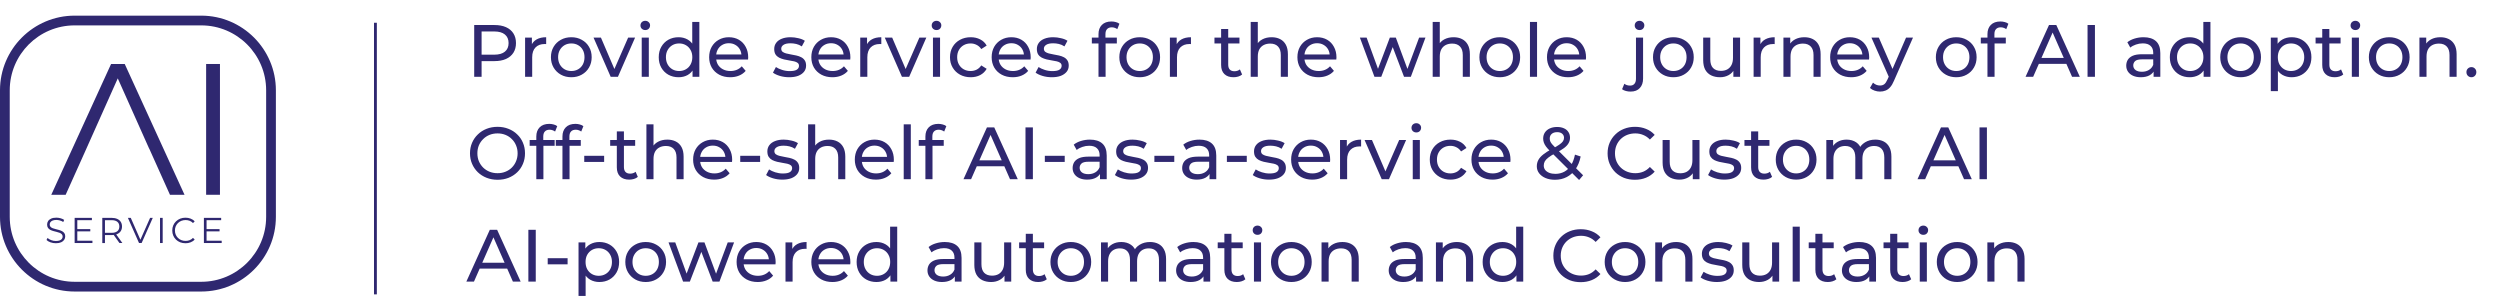 <?xml version="1.0" encoding="UTF-8"?>
<svg xmlns="http://www.w3.org/2000/svg" width="879" height="108" viewBox="0 0 879 108" fill="none">
  <path d="M166.73 27V8.8H173.828C175.423 8.8 176.783 9.051 177.91 9.554C179.037 10.057 179.903 10.785 180.51 11.738C181.117 12.691 181.42 13.827 181.42 15.144C181.42 16.461 181.117 17.597 180.51 18.55C179.903 19.486 179.037 20.214 177.91 20.734C176.783 21.237 175.423 21.488 173.828 21.488H168.16L169.33 20.266V27H166.73ZM169.33 20.526L168.16 19.226H173.75C175.414 19.226 176.671 18.871 177.52 18.16C178.387 17.449 178.82 16.444 178.82 15.144C178.82 13.844 178.387 12.839 177.52 12.128C176.671 11.417 175.414 11.062 173.75 11.062H168.16L169.33 9.762V20.526ZM184.622 27V13.22H187.014V16.964L186.78 16.028C187.161 15.075 187.803 14.347 188.704 13.844C189.605 13.341 190.715 13.09 192.032 13.09V15.508C191.928 15.491 191.824 15.482 191.72 15.482C191.633 15.482 191.547 15.482 191.46 15.482C190.125 15.482 189.068 15.881 188.288 16.678C187.508 17.475 187.118 18.628 187.118 20.136V27H184.622ZM200.883 27.156C199.497 27.156 198.266 26.853 197.191 26.246C196.117 25.639 195.267 24.807 194.643 23.75C194.019 22.675 193.707 21.462 193.707 20.11C193.707 18.741 194.019 17.527 194.643 16.47C195.267 15.413 196.117 14.589 197.191 14C198.266 13.393 199.497 13.09 200.883 13.09C202.253 13.09 203.475 13.393 204.549 14C205.641 14.589 206.491 15.413 207.097 16.47C207.721 17.51 208.033 18.723 208.033 20.11C208.033 21.479 207.721 22.693 207.097 23.75C206.491 24.807 205.641 25.639 204.549 26.246C203.475 26.853 202.253 27.156 200.883 27.156ZM200.883 24.972C201.767 24.972 202.556 24.773 203.249 24.374C203.96 23.975 204.515 23.412 204.913 22.684C205.312 21.939 205.511 21.081 205.511 20.11C205.511 19.122 205.312 18.273 204.913 17.562C204.515 16.834 203.96 16.271 203.249 15.872C202.556 15.473 201.767 15.274 200.883 15.274C199.999 15.274 199.211 15.473 198.517 15.872C197.824 16.271 197.269 16.834 196.853 17.562C196.437 18.273 196.229 19.122 196.229 20.11C196.229 21.081 196.437 21.939 196.853 22.684C197.269 23.412 197.824 23.975 198.517 24.374C199.211 24.773 199.999 24.972 200.883 24.972ZM214.718 27L208.686 13.22H211.286L216.642 25.7H215.394L220.854 13.22H223.298L217.266 27H214.718ZM225.628 27V13.22H228.124V27H225.628ZM226.876 10.568C226.39 10.568 225.983 10.412 225.654 10.1C225.342 9.788 225.186 9.407 225.186 8.956C225.186 8.488 225.342 8.098 225.654 7.786C225.983 7.474 226.39 7.318 226.876 7.318C227.361 7.318 227.76 7.474 228.072 7.786C228.401 8.081 228.566 8.453 228.566 8.904C228.566 9.372 228.41 9.771 228.098 10.1C227.786 10.412 227.378 10.568 226.876 10.568ZM238.583 27.156C237.249 27.156 236.053 26.861 234.995 26.272C233.955 25.683 233.132 24.859 232.525 23.802C231.919 22.745 231.615 21.514 231.615 20.11C231.615 18.706 231.919 17.484 232.525 16.444C233.132 15.387 233.955 14.563 234.995 13.974C236.053 13.385 237.249 13.09 238.583 13.09C239.745 13.09 240.793 13.35 241.729 13.87C242.665 14.39 243.411 15.17 243.965 16.21C244.537 17.25 244.823 18.55 244.823 20.11C244.823 21.67 244.546 22.97 243.991 24.01C243.454 25.05 242.717 25.839 241.781 26.376C240.845 26.896 239.779 27.156 238.583 27.156ZM238.791 24.972C239.658 24.972 240.438 24.773 241.131 24.374C241.842 23.975 242.397 23.412 242.795 22.684C243.211 21.939 243.419 21.081 243.419 20.11C243.419 19.122 243.211 18.273 242.795 17.562C242.397 16.834 241.842 16.271 241.131 15.872C240.438 15.473 239.658 15.274 238.791 15.274C237.907 15.274 237.119 15.473 236.425 15.872C235.732 16.271 235.177 16.834 234.761 17.562C234.345 18.273 234.137 19.122 234.137 20.11C234.137 21.081 234.345 21.939 234.761 22.684C235.177 23.412 235.732 23.975 236.425 24.374C237.119 24.773 237.907 24.972 238.791 24.972ZM243.497 27V23.282L243.653 20.084L243.393 16.886V7.708H245.889V27H243.497ZM256.748 27.156C255.275 27.156 253.975 26.853 252.848 26.246C251.739 25.639 250.872 24.807 250.248 23.75C249.641 22.693 249.338 21.479 249.338 20.11C249.338 18.741 249.633 17.527 250.222 16.47C250.829 15.413 251.652 14.589 252.692 14C253.749 13.393 254.937 13.09 256.254 13.09C257.589 13.09 258.767 13.385 259.79 13.974C260.813 14.563 261.61 15.395 262.182 16.47C262.771 17.527 263.066 18.767 263.066 20.188C263.066 20.292 263.057 20.413 263.04 20.552C263.04 20.691 263.031 20.821 263.014 20.942H251.288V19.148H261.714L260.7 19.772C260.717 18.888 260.535 18.099 260.154 17.406C259.773 16.713 259.244 16.175 258.568 15.794C257.909 15.395 257.138 15.196 256.254 15.196C255.387 15.196 254.616 15.395 253.94 15.794C253.264 16.175 252.735 16.721 252.354 17.432C251.973 18.125 251.782 18.923 251.782 19.824V20.24C251.782 21.159 251.99 21.982 252.406 22.71C252.839 23.421 253.437 23.975 254.2 24.374C254.963 24.773 255.838 24.972 256.826 24.972C257.641 24.972 258.377 24.833 259.036 24.556C259.712 24.279 260.301 23.863 260.804 23.308L262.182 24.92C261.558 25.648 260.778 26.203 259.842 26.584C258.923 26.965 257.892 27.156 256.748 27.156ZM277.466 27.156C276.322 27.156 275.23 27 274.19 26.688C273.168 26.376 272.362 25.995 271.772 25.544L272.812 23.568C273.402 23.967 274.13 24.305 274.996 24.582C275.863 24.859 276.747 24.998 277.648 24.998C278.81 24.998 279.642 24.833 280.144 24.504C280.664 24.175 280.924 23.715 280.924 23.126C280.924 22.693 280.768 22.355 280.456 22.112C280.144 21.869 279.728 21.687 279.208 21.566C278.706 21.445 278.142 21.341 277.518 21.254C276.894 21.15 276.27 21.029 275.646 20.89C275.022 20.734 274.45 20.526 273.93 20.266C273.41 19.989 272.994 19.616 272.682 19.148C272.37 18.663 272.214 18.021 272.214 17.224C272.214 16.392 272.448 15.664 272.916 15.04C273.384 14.416 274.043 13.939 274.892 13.61C275.759 13.263 276.782 13.09 277.96 13.09C278.862 13.09 279.772 13.203 280.69 13.428C281.626 13.636 282.389 13.939 282.978 14.338L281.912 16.314C281.288 15.898 280.638 15.612 279.962 15.456C279.286 15.3 278.61 15.222 277.934 15.222C276.842 15.222 276.028 15.404 275.49 15.768C274.953 16.115 274.684 16.565 274.684 17.12C274.684 17.588 274.84 17.952 275.152 18.212C275.482 18.455 275.898 18.645 276.4 18.784C276.92 18.923 277.492 19.044 278.116 19.148C278.74 19.235 279.364 19.356 279.988 19.512C280.612 19.651 281.176 19.85 281.678 20.11C282.198 20.37 282.614 20.734 282.926 21.202C283.256 21.67 283.42 22.294 283.42 23.074C283.42 23.906 283.178 24.625 282.692 25.232C282.207 25.839 281.522 26.315 280.638 26.662C279.754 26.991 278.697 27.156 277.466 27.156ZM292.676 27.156C291.202 27.156 289.902 26.853 288.776 26.246C287.666 25.639 286.8 24.807 286.176 23.75C285.569 22.693 285.266 21.479 285.266 20.11C285.266 18.741 285.56 17.527 286.15 16.47C286.756 15.413 287.58 14.589 288.62 14C289.677 13.393 290.864 13.09 292.182 13.09C293.516 13.09 294.695 13.385 295.718 13.974C296.74 14.563 297.538 15.395 298.11 16.47C298.699 17.527 298.994 18.767 298.994 20.188C298.994 20.292 298.985 20.413 298.968 20.552C298.968 20.691 298.959 20.821 298.942 20.942H287.216V19.148H297.642L296.628 19.772C296.645 18.888 296.463 18.099 296.082 17.406C295.7 16.713 295.172 16.175 294.496 15.794C293.837 15.395 293.066 15.196 292.182 15.196C291.315 15.196 290.544 15.395 289.868 15.794C289.192 16.175 288.663 16.721 288.282 17.432C287.9 18.125 287.71 18.923 287.71 19.824V20.24C287.71 21.159 287.918 21.982 288.334 22.71C288.767 23.421 289.365 23.975 290.128 24.374C290.89 24.773 291.766 24.972 292.754 24.972C293.568 24.972 294.305 24.833 294.964 24.556C295.64 24.279 296.229 23.863 296.732 23.308L298.11 24.92C297.486 25.648 296.706 26.203 295.77 26.584C294.851 26.965 293.82 27.156 292.676 27.156ZM302.46 27V13.22H304.852V16.964L304.618 16.028C304.999 15.075 305.64 14.347 306.542 13.844C307.443 13.341 308.552 13.09 309.87 13.09V15.508C309.766 15.491 309.662 15.482 309.558 15.482C309.471 15.482 309.384 15.482 309.298 15.482C307.963 15.482 306.906 15.881 306.126 16.678C305.346 17.475 304.956 18.628 304.956 20.136V27H302.46ZM317.119 27L311.087 13.22H313.687L319.043 25.7H317.795L323.255 13.22H325.699L319.667 27H317.119ZM328.028 27V13.22H330.524V27H328.028ZM329.276 10.568C328.791 10.568 328.383 10.412 328.054 10.1C327.742 9.788 327.586 9.407 327.586 8.956C327.586 8.488 327.742 8.098 328.054 7.786C328.383 7.474 328.791 7.318 329.276 7.318C329.761 7.318 330.16 7.474 330.472 7.786C330.801 8.081 330.966 8.453 330.966 8.904C330.966 9.372 330.81 9.771 330.498 10.1C330.186 10.412 329.779 10.568 329.276 10.568ZM341.296 27.156C339.892 27.156 338.635 26.853 337.526 26.246C336.434 25.639 335.576 24.807 334.952 23.75C334.328 22.693 334.016 21.479 334.016 20.11C334.016 18.741 334.328 17.527 334.952 16.47C335.576 15.413 336.434 14.589 337.526 14C338.635 13.393 339.892 13.09 341.296 13.09C342.544 13.09 343.653 13.341 344.624 13.844C345.612 14.329 346.374 15.057 346.912 16.028L345.014 17.25C344.563 16.574 344.008 16.08 343.35 15.768C342.708 15.439 342.015 15.274 341.27 15.274C340.368 15.274 339.562 15.473 338.852 15.872C338.141 16.271 337.578 16.834 337.162 17.562C336.746 18.273 336.538 19.122 336.538 20.11C336.538 21.098 336.746 21.956 337.162 22.684C337.578 23.412 338.141 23.975 338.852 24.374C339.562 24.773 340.368 24.972 341.27 24.972C342.015 24.972 342.708 24.816 343.35 24.504C344.008 24.175 344.563 23.672 345.014 22.996L346.912 24.192C346.374 25.145 345.612 25.882 344.624 26.402C343.653 26.905 342.544 27.156 341.296 27.156ZM356.076 27.156C354.603 27.156 353.303 26.853 352.176 26.246C351.067 25.639 350.2 24.807 349.576 23.75C348.97 22.693 348.666 21.479 348.666 20.11C348.666 18.741 348.961 17.527 349.55 16.47C350.157 15.413 350.98 14.589 352.02 14C353.078 13.393 354.265 13.09 355.582 13.09C356.917 13.09 358.096 13.385 359.118 13.974C360.141 14.563 360.938 15.395 361.51 16.47C362.1 17.527 362.394 18.767 362.394 20.188C362.394 20.292 362.386 20.413 362.368 20.552C362.368 20.691 362.36 20.821 362.342 20.942H350.616V19.148H361.042L360.028 19.772C360.046 18.888 359.864 18.099 359.482 17.406C359.101 16.713 358.572 16.175 357.896 15.794C357.238 15.395 356.466 15.196 355.582 15.196C354.716 15.196 353.944 15.395 353.268 15.794C352.592 16.175 352.064 16.721 351.682 17.432C351.301 18.125 351.11 18.923 351.11 19.824V20.24C351.11 21.159 351.318 21.982 351.734 22.71C352.168 23.421 352.766 23.975 353.528 24.374C354.291 24.773 355.166 24.972 356.154 24.972C356.969 24.972 357.706 24.833 358.364 24.556C359.04 24.279 359.63 23.863 360.132 23.308L361.51 24.92C360.886 25.648 360.106 26.203 359.17 26.584C358.252 26.965 357.22 27.156 356.076 27.156ZM369.812 27.156C368.668 27.156 367.576 27 366.536 26.688C365.513 26.376 364.707 25.995 364.118 25.544L365.158 23.568C365.747 23.967 366.475 24.305 367.342 24.582C368.209 24.859 369.093 24.998 369.994 24.998C371.155 24.998 371.987 24.833 372.49 24.504C373.01 24.175 373.27 23.715 373.27 23.126C373.27 22.693 373.114 22.355 372.802 22.112C372.49 21.869 372.074 21.687 371.554 21.566C371.051 21.445 370.488 21.341 369.864 21.254C369.24 21.15 368.616 21.029 367.992 20.89C367.368 20.734 366.796 20.526 366.276 20.266C365.756 19.989 365.34 19.616 365.028 19.148C364.716 18.663 364.56 18.021 364.56 17.224C364.56 16.392 364.794 15.664 365.262 15.04C365.73 14.416 366.389 13.939 367.238 13.61C368.105 13.263 369.127 13.09 370.306 13.09C371.207 13.09 372.117 13.203 373.036 13.428C373.972 13.636 374.735 13.939 375.324 14.338L374.258 16.314C373.634 15.898 372.984 15.612 372.308 15.456C371.632 15.3 370.956 15.222 370.28 15.222C369.188 15.222 368.373 15.404 367.836 15.768C367.299 16.115 367.03 16.565 367.03 17.12C367.03 17.588 367.186 17.952 367.498 18.212C367.827 18.455 368.243 18.645 368.746 18.784C369.266 18.923 369.838 19.044 370.462 19.148C371.086 19.235 371.71 19.356 372.334 19.512C372.958 19.651 373.521 19.85 374.024 20.11C374.544 20.37 374.96 20.734 375.272 21.202C375.601 21.67 375.766 22.294 375.766 23.074C375.766 23.906 375.523 24.625 375.038 25.232C374.553 25.839 373.868 26.315 372.984 26.662C372.1 26.991 371.043 27.156 369.812 27.156ZM386.232 27V11.998C386.232 10.646 386.622 9.571 387.402 8.774C388.199 7.959 389.326 7.552 390.782 7.552C391.319 7.552 391.831 7.621 392.316 7.76C392.819 7.881 393.243 8.081 393.59 8.358L392.836 10.256C392.576 10.048 392.281 9.892 391.952 9.788C391.623 9.667 391.276 9.606 390.912 9.606C390.184 9.606 389.629 9.814 389.248 10.23C388.867 10.629 388.676 11.227 388.676 12.024V13.87L388.728 15.014V27H386.232ZM383.892 15.274V13.22H392.68V15.274H383.892ZM400.733 27.156C399.346 27.156 398.116 26.853 397.041 26.246C395.966 25.639 395.117 24.807 394.493 23.75C393.869 22.675 393.557 21.462 393.557 20.11C393.557 18.741 393.869 17.527 394.493 16.47C395.117 15.413 395.966 14.589 397.041 14C398.116 13.393 399.346 13.09 400.733 13.09C402.102 13.09 403.324 13.393 404.399 14C405.491 14.589 406.34 15.413 406.947 16.47C407.571 17.51 407.883 18.723 407.883 20.11C407.883 21.479 407.571 22.693 406.947 23.75C406.34 24.807 405.491 25.639 404.399 26.246C403.324 26.853 402.102 27.156 400.733 27.156ZM400.733 24.972C401.617 24.972 402.406 24.773 403.099 24.374C403.81 23.975 404.364 23.412 404.763 22.684C405.162 21.939 405.361 21.081 405.361 20.11C405.361 19.122 405.162 18.273 404.763 17.562C404.364 16.834 403.81 16.271 403.099 15.872C402.406 15.473 401.617 15.274 400.733 15.274C399.849 15.274 399.06 15.473 398.367 15.872C397.674 16.271 397.119 16.834 396.703 17.562C396.287 18.273 396.079 19.122 396.079 20.11C396.079 21.081 396.287 21.939 396.703 22.684C397.119 23.412 397.674 23.975 398.367 24.374C399.06 24.773 399.849 24.972 400.733 24.972ZM411.335 27V13.22H413.727V16.964L413.493 16.028C413.874 15.075 414.515 14.347 415.417 13.844C416.318 13.341 417.427 13.09 418.745 13.09V15.508C418.641 15.491 418.537 15.482 418.433 15.482C418.346 15.482 418.259 15.482 418.173 15.482C416.838 15.482 415.781 15.881 415.001 16.678C414.221 17.475 413.831 18.628 413.831 20.136V27H411.335ZM433.713 27.156C432.327 27.156 431.252 26.783 430.489 26.038C429.727 25.293 429.345 24.227 429.345 22.84V10.204H431.841V22.736C431.841 23.481 432.023 24.053 432.387 24.452C432.769 24.851 433.306 25.05 433.999 25.05C434.779 25.05 435.429 24.833 435.949 24.4L436.729 26.194C436.348 26.523 435.889 26.766 435.351 26.922C434.831 27.078 434.285 27.156 433.713 27.156ZM427.005 15.274V13.22H435.793V15.274H427.005ZM447.105 13.09C448.232 13.09 449.22 13.307 450.069 13.74C450.936 14.173 451.612 14.832 452.097 15.716C452.582 16.6 452.825 17.718 452.825 19.07V27H450.329V19.356C450.329 18.021 450 17.016 449.341 16.34C448.7 15.664 447.79 15.326 446.611 15.326C445.727 15.326 444.956 15.499 444.297 15.846C443.638 16.193 443.127 16.704 442.763 17.38C442.416 18.056 442.243 18.897 442.243 19.902V27H439.747V7.708H442.243V16.938L441.749 15.95C442.2 15.049 442.893 14.347 443.829 13.844C444.765 13.341 445.857 13.09 447.105 13.09ZM463.58 27.156C462.107 27.156 460.807 26.853 459.68 26.246C458.571 25.639 457.704 24.807 457.08 23.75C456.473 22.693 456.17 21.479 456.17 20.11C456.17 18.741 456.465 17.527 457.054 16.47C457.661 15.413 458.484 14.589 459.524 14C460.581 13.393 461.769 13.09 463.086 13.09C464.421 13.09 465.599 13.385 466.622 13.974C467.645 14.563 468.442 15.395 469.014 16.47C469.603 17.527 469.898 18.767 469.898 20.188C469.898 20.292 469.889 20.413 469.872 20.552C469.872 20.691 469.863 20.821 469.846 20.942H458.12V19.148H468.546L467.532 19.772C467.549 18.888 467.367 18.099 466.986 17.406C466.605 16.713 466.076 16.175 465.4 15.794C464.741 15.395 463.97 15.196 463.086 15.196C462.219 15.196 461.448 15.395 460.772 15.794C460.096 16.175 459.567 16.721 459.186 17.432C458.805 18.125 458.614 18.923 458.614 19.824V20.24C458.614 21.159 458.822 21.982 459.238 22.71C459.671 23.421 460.269 23.975 461.032 24.374C461.795 24.773 462.67 24.972 463.658 24.972C464.473 24.972 465.209 24.833 465.868 24.556C466.544 24.279 467.133 23.863 467.636 23.308L469.014 24.92C468.39 25.648 467.61 26.203 466.674 26.584C465.755 26.965 464.724 27.156 463.58 27.156ZM483.258 27L478.136 13.22H480.502L485.052 25.7H483.934L488.666 13.22H490.772L495.4 25.7H494.308L498.962 13.22H501.198L496.05 27H493.658L489.316 15.612H490.044L485.65 27H483.258ZM511.089 13.09C512.216 13.09 513.204 13.307 514.053 13.74C514.92 14.173 515.596 14.832 516.081 15.716C516.567 16.6 516.809 17.718 516.809 19.07V27H514.313V19.356C514.313 18.021 513.984 17.016 513.325 16.34C512.684 15.664 511.774 15.326 510.595 15.326C509.711 15.326 508.94 15.499 508.281 15.846C507.623 16.193 507.111 16.704 506.747 17.38C506.401 18.056 506.227 18.897 506.227 19.902V27H503.731V7.708H506.227V16.938L505.733 15.95C506.184 15.049 506.877 14.347 507.813 13.844C508.749 13.341 509.841 13.09 511.089 13.09ZM527.331 27.156C525.944 27.156 524.713 26.853 523.639 26.246C522.564 25.639 521.715 24.807 521.091 23.75C520.467 22.675 520.155 21.462 520.155 20.11C520.155 18.741 520.467 17.527 521.091 16.47C521.715 15.413 522.564 14.589 523.639 14C524.713 13.393 525.944 13.09 527.331 13.09C528.7 13.09 529.922 13.393 530.997 14C532.089 14.589 532.938 15.413 533.545 16.47C534.169 17.51 534.481 18.723 534.481 20.11C534.481 21.479 534.169 22.693 533.545 23.75C532.938 24.807 532.089 25.639 530.997 26.246C529.922 26.853 528.7 27.156 527.331 27.156ZM527.331 24.972C528.215 24.972 529.003 24.773 529.697 24.374C530.407 23.975 530.962 23.412 531.361 22.684C531.759 21.939 531.959 21.081 531.959 20.11C531.959 19.122 531.759 18.273 531.361 17.562C530.962 16.834 530.407 16.271 529.697 15.872C529.003 15.473 528.215 15.274 527.331 15.274C526.447 15.274 525.658 15.473 524.965 15.872C524.271 16.271 523.717 16.834 523.301 17.562C522.885 18.273 522.677 19.122 522.677 20.11C522.677 21.081 522.885 21.939 523.301 22.684C523.717 23.412 524.271 23.975 524.965 24.374C525.658 24.773 526.447 24.972 527.331 24.972ZM537.932 27V7.708H540.428V27H537.932ZM551.33 27.156C549.857 27.156 548.557 26.853 547.43 26.246C546.321 25.639 545.454 24.807 544.83 23.75C544.223 22.693 543.92 21.479 543.92 20.11C543.92 18.741 544.215 17.527 544.804 16.47C545.411 15.413 546.234 14.589 547.274 14C548.331 13.393 549.519 13.09 550.836 13.09C552.171 13.09 553.349 13.385 554.372 13.974C555.395 14.563 556.192 15.395 556.764 16.47C557.353 17.527 557.648 18.767 557.648 20.188C557.648 20.292 557.639 20.413 557.622 20.552C557.622 20.691 557.613 20.821 557.596 20.942H545.87V19.148H556.296L555.282 19.772C555.299 18.888 555.117 18.099 554.736 17.406C554.355 16.713 553.826 16.175 553.15 15.794C552.491 15.395 551.72 15.196 550.836 15.196C549.969 15.196 549.198 15.395 548.522 15.794C547.846 16.175 547.317 16.721 546.936 17.432C546.555 18.125 546.364 18.923 546.364 19.824V20.24C546.364 21.159 546.572 21.982 546.988 22.71C547.421 23.421 548.019 23.975 548.782 24.374C549.545 24.773 550.42 24.972 551.408 24.972C552.223 24.972 552.959 24.833 553.618 24.556C554.294 24.279 554.883 23.863 555.386 23.308L556.764 24.92C556.14 25.648 555.36 26.203 554.424 26.584C553.505 26.965 552.474 27.156 551.33 27.156ZM573.311 32.2C572.739 32.2 572.193 32.131 571.673 31.992C571.136 31.853 570.685 31.645 570.321 31.368L571.127 29.444C571.647 29.877 572.323 30.094 573.155 30.094C573.814 30.094 574.316 29.886 574.663 29.47C575.027 29.071 575.209 28.473 575.209 27.676V13.22H577.705V27.624C577.705 29.028 577.324 30.137 576.561 30.952C575.816 31.784 574.732 32.2 573.311 32.2ZM576.457 10.568C575.972 10.568 575.564 10.412 575.235 10.1C574.923 9.788 574.767 9.407 574.767 8.956C574.767 8.488 574.923 8.098 575.235 7.786C575.564 7.474 575.972 7.318 576.457 7.318C576.942 7.318 577.341 7.474 577.653 7.786C577.982 8.081 578.147 8.453 578.147 8.904C578.147 9.372 577.991 9.771 577.679 10.1C577.367 10.412 576.96 10.568 576.457 10.568ZM588.37 27.156C586.983 27.156 585.752 26.853 584.678 26.246C583.603 25.639 582.754 24.807 582.13 23.75C581.506 22.675 581.194 21.462 581.194 20.11C581.194 18.741 581.506 17.527 582.13 16.47C582.754 15.413 583.603 14.589 584.678 14C585.752 13.393 586.983 13.09 588.37 13.09C589.739 13.09 590.961 13.393 592.036 14C593.128 14.589 593.977 15.413 594.584 16.47C595.208 17.51 595.52 18.723 595.52 20.11C595.52 21.479 595.208 22.693 594.584 23.75C593.977 24.807 593.128 25.639 592.036 26.246C590.961 26.853 589.739 27.156 588.37 27.156ZM588.37 24.972C589.254 24.972 590.042 24.773 590.736 24.374C591.446 23.975 592.001 23.412 592.4 22.684C592.798 21.939 592.998 21.081 592.998 20.11C592.998 19.122 592.798 18.273 592.4 17.562C592.001 16.834 591.446 16.271 590.736 15.872C590.042 15.473 589.254 15.274 588.37 15.274C587.486 15.274 586.697 15.473 586.004 15.872C585.31 16.271 584.756 16.834 584.34 17.562C583.924 18.273 583.716 19.122 583.716 20.11C583.716 21.081 583.924 21.939 584.34 22.684C584.756 23.412 585.31 23.975 586.004 24.374C586.697 24.773 587.486 24.972 588.37 24.972ZM604.769 27.156C603.591 27.156 602.551 26.939 601.649 26.506C600.765 26.073 600.072 25.414 599.569 24.53C599.084 23.629 598.841 22.502 598.841 21.15V13.22H601.337V20.864C601.337 22.216 601.658 23.23 602.299 23.906C602.958 24.582 603.877 24.92 605.055 24.92C605.922 24.92 606.676 24.747 607.317 24.4C607.959 24.036 608.453 23.516 608.799 22.84C609.146 22.147 609.319 21.315 609.319 20.344V13.22H611.815V27H609.449V23.282L609.839 24.27C609.389 25.189 608.713 25.899 607.811 26.402C606.91 26.905 605.896 27.156 604.769 27.156ZM616.567 27V13.22H618.959V16.964L618.725 16.028C619.107 15.075 619.748 14.347 620.649 13.844C621.551 13.341 622.66 13.09 623.977 13.09V15.508C623.873 15.491 623.769 15.482 623.665 15.482C623.579 15.482 623.492 15.482 623.405 15.482C622.071 15.482 621.013 15.881 620.233 16.678C619.453 17.475 619.063 18.628 619.063 20.136V27H616.567ZM634.412 13.09C635.538 13.09 636.526 13.307 637.376 13.74C638.242 14.173 638.918 14.832 639.404 15.716C639.889 16.6 640.132 17.718 640.132 19.07V27H637.636V19.356C637.636 18.021 637.306 17.016 636.648 16.34C636.006 15.664 635.096 15.326 633.918 15.326C633.034 15.326 632.262 15.499 631.604 15.846C630.945 16.193 630.434 16.704 630.07 17.38C629.723 18.056 629.55 18.897 629.55 19.902V27H627.054V13.22H629.446V16.938L629.056 15.95C629.506 15.049 630.2 14.347 631.136 13.844C632.072 13.341 633.164 13.09 634.412 13.09ZM650.887 27.156C649.413 27.156 648.113 26.853 646.987 26.246C645.877 25.639 645.011 24.807 644.387 23.75C643.78 22.693 643.477 21.479 643.477 20.11C643.477 18.741 643.771 17.527 644.361 16.47C644.967 15.413 645.791 14.589 646.831 14C647.888 13.393 649.075 13.09 650.393 13.09C651.727 13.09 652.906 13.385 653.929 13.974C654.951 14.563 655.749 15.395 656.321 16.47C656.91 17.527 657.205 18.767 657.205 20.188C657.205 20.292 657.196 20.413 657.179 20.552C657.179 20.691 657.17 20.821 657.153 20.942H645.427V19.148H655.853L654.839 19.772C654.856 18.888 654.674 18.099 654.293 17.406C653.911 16.713 653.383 16.175 652.707 15.794C652.048 15.395 651.277 15.196 650.393 15.196C649.526 15.196 648.755 15.395 648.079 15.794C647.403 16.175 646.874 16.721 646.493 17.432C646.111 18.125 645.921 18.923 645.921 19.824V20.24C645.921 21.159 646.129 21.982 646.545 22.71C646.978 23.421 647.576 23.975 648.339 24.374C649.101 24.773 649.977 24.972 650.965 24.972C651.779 24.972 652.516 24.833 653.175 24.556C653.851 24.279 654.44 23.863 654.943 23.308L656.321 24.92C655.697 25.648 654.917 26.203 653.981 26.584C653.062 26.965 652.031 27.156 650.887 27.156ZM661.015 32.2C660.356 32.2 659.715 32.087 659.091 31.862C658.467 31.654 657.929 31.342 657.479 30.926L658.545 29.054C658.891 29.383 659.273 29.635 659.689 29.808C660.105 29.981 660.547 30.068 661.015 30.068C661.621 30.068 662.124 29.912 662.523 29.6C662.921 29.288 663.294 28.733 663.641 27.936L664.499 26.038L664.759 25.726L670.167 13.22H672.611L665.929 28.378C665.53 29.349 665.079 30.111 664.577 30.666C664.091 31.221 663.554 31.611 662.965 31.836C662.375 32.079 661.725 32.2 661.015 32.2ZM664.291 27.442L657.999 13.22H660.599L665.955 25.492L664.291 27.442ZM687.825 27.156C686.438 27.156 685.207 26.853 684.133 26.246C683.058 25.639 682.209 24.807 681.585 23.75C680.961 22.675 680.649 21.462 680.649 20.11C680.649 18.741 680.961 17.527 681.585 16.47C682.209 15.413 683.058 14.589 684.133 14C685.207 13.393 686.438 13.09 687.825 13.09C689.194 13.09 690.416 13.393 691.491 14C692.583 14.589 693.432 15.413 694.039 16.47C694.663 17.51 694.975 18.723 694.975 20.11C694.975 21.479 694.663 22.693 694.039 23.75C693.432 24.807 692.583 25.639 691.491 26.246C690.416 26.853 689.194 27.156 687.825 27.156ZM687.825 24.972C688.709 24.972 689.497 24.773 690.191 24.374C690.901 23.975 691.456 23.412 691.855 22.684C692.253 21.939 692.453 21.081 692.453 20.11C692.453 19.122 692.253 18.273 691.855 17.562C691.456 16.834 690.901 16.271 690.191 15.872C689.497 15.473 688.709 15.274 687.825 15.274C686.941 15.274 686.152 15.473 685.459 15.872C684.765 16.271 684.211 16.834 683.795 17.562C683.379 18.273 683.171 19.122 683.171 20.11C683.171 21.081 683.379 21.939 683.795 22.684C684.211 23.412 684.765 23.975 685.459 24.374C686.152 24.773 686.941 24.972 687.825 24.972ZM698.791 27V11.998C698.791 10.646 699.181 9.571 699.961 8.774C700.758 7.959 701.885 7.552 703.341 7.552C703.878 7.552 704.389 7.621 704.875 7.76C705.377 7.881 705.802 8.081 706.149 8.358L705.395 10.256C705.135 10.048 704.84 9.892 704.511 9.788C704.181 9.667 703.835 9.606 703.471 9.606C702.743 9.606 702.188 9.814 701.807 10.23C701.425 10.629 701.235 11.227 701.235 12.024V13.87L701.287 15.014V27H698.791ZM696.451 15.274V13.22H705.239V15.274H696.451ZM712.183 27L720.425 8.8H722.999L731.267 27H728.537L721.179 10.256H722.219L714.861 27H712.183ZM715.693 22.45L716.395 20.37H726.639L727.393 22.45H715.693ZM733.982 27V8.8H736.582V27H733.982ZM757.203 27V24.088L757.073 23.542V18.576C757.073 17.519 756.761 16.704 756.137 16.132C755.531 15.543 754.612 15.248 753.381 15.248C752.567 15.248 751.769 15.387 750.989 15.664C750.209 15.924 749.551 16.279 749.013 16.73L747.973 14.858C748.684 14.286 749.533 13.853 750.521 13.558C751.527 13.246 752.575 13.09 753.667 13.09C755.557 13.09 757.013 13.549 758.035 14.468C759.058 15.387 759.569 16.791 759.569 18.68V27H757.203ZM752.679 27.156C751.657 27.156 750.755 26.983 749.975 26.636C749.213 26.289 748.623 25.813 748.207 25.206C747.791 24.582 747.583 23.88 747.583 23.1C747.583 22.355 747.757 21.679 748.103 21.072C748.467 20.465 749.048 19.98 749.845 19.616C750.66 19.252 751.752 19.07 753.121 19.07H757.489V20.864H753.225C751.977 20.864 751.137 21.072 750.703 21.488C750.27 21.904 750.053 22.407 750.053 22.996C750.053 23.672 750.322 24.218 750.859 24.634C751.397 25.033 752.142 25.232 753.095 25.232C754.031 25.232 754.846 25.024 755.539 24.608C756.25 24.192 756.761 23.585 757.073 22.788L757.567 24.504C757.238 25.319 756.657 25.969 755.825 26.454C754.993 26.922 753.945 27.156 752.679 27.156ZM769.882 27.156C768.548 27.156 767.352 26.861 766.294 26.272C765.254 25.683 764.431 24.859 763.824 23.802C763.218 22.745 762.914 21.514 762.914 20.11C762.914 18.706 763.218 17.484 763.824 16.444C764.431 15.387 765.254 14.563 766.294 13.974C767.352 13.385 768.548 13.09 769.882 13.09C771.044 13.09 772.092 13.35 773.028 13.87C773.964 14.39 774.71 15.17 775.264 16.21C775.836 17.25 776.122 18.55 776.122 20.11C776.122 21.67 775.845 22.97 775.29 24.01C774.753 25.05 774.016 25.839 773.08 26.376C772.144 26.896 771.078 27.156 769.882 27.156ZM770.09 24.972C770.957 24.972 771.737 24.773 772.43 24.374C773.141 23.975 773.696 23.412 774.094 22.684C774.51 21.939 774.718 21.081 774.718 20.11C774.718 19.122 774.51 18.273 774.094 17.562C773.696 16.834 773.141 16.271 772.43 15.872C771.737 15.473 770.957 15.274 770.09 15.274C769.206 15.274 768.418 15.473 767.724 15.872C767.031 16.271 766.476 16.834 766.06 17.562C765.644 18.273 765.436 19.122 765.436 20.11C765.436 21.081 765.644 21.939 766.06 22.684C766.476 23.412 767.031 23.975 767.724 24.374C768.418 24.773 769.206 24.972 770.09 24.972ZM774.796 27V23.282L774.952 20.084L774.692 16.886V7.708H777.188V27H774.796ZM787.813 27.156C786.426 27.156 785.196 26.853 784.121 26.246C783.046 25.639 782.197 24.807 781.573 23.75C780.949 22.675 780.637 21.462 780.637 20.11C780.637 18.741 780.949 17.527 781.573 16.47C782.197 15.413 783.046 14.589 784.121 14C785.196 13.393 786.426 13.09 787.813 13.09C789.182 13.09 790.404 13.393 791.479 14C792.571 14.589 793.42 15.413 794.027 16.47C794.651 17.51 794.963 18.723 794.963 20.11C794.963 21.479 794.651 22.693 794.027 23.75C793.42 24.807 792.571 25.639 791.479 26.246C790.404 26.853 789.182 27.156 787.813 27.156ZM787.813 24.972C788.697 24.972 789.486 24.773 790.179 24.374C790.89 23.975 791.444 23.412 791.843 22.684C792.242 21.939 792.441 21.081 792.441 20.11C792.441 19.122 792.242 18.273 791.843 17.562C791.444 16.834 790.89 16.271 790.179 15.872C789.486 15.473 788.697 15.274 787.813 15.274C786.929 15.274 786.14 15.473 785.447 15.872C784.754 16.271 784.199 16.834 783.783 17.562C783.367 18.273 783.159 19.122 783.159 20.11C783.159 21.081 783.367 21.939 783.783 22.684C784.199 23.412 784.754 23.975 785.447 24.374C786.14 24.773 786.929 24.972 787.813 24.972ZM805.721 27.156C804.577 27.156 803.528 26.896 802.575 26.376C801.639 25.839 800.885 25.05 800.313 24.01C799.758 22.97 799.481 21.67 799.481 20.11C799.481 18.55 799.749 17.25 800.287 16.21C800.841 15.17 801.587 14.39 802.523 13.87C803.476 13.35 804.542 13.09 805.721 13.09C807.073 13.09 808.269 13.385 809.309 13.974C810.349 14.563 811.172 15.387 811.779 16.444C812.385 17.484 812.689 18.706 812.689 20.11C812.689 21.514 812.385 22.745 811.779 23.802C811.172 24.859 810.349 25.683 809.309 26.272C808.269 26.861 807.073 27.156 805.721 27.156ZM798.415 32.044V13.22H800.807V16.938L800.651 20.136L800.911 23.334V32.044H798.415ZM805.513 24.972C806.397 24.972 807.185 24.773 807.879 24.374C808.589 23.975 809.144 23.412 809.543 22.684C809.959 21.939 810.167 21.081 810.167 20.11C810.167 19.122 809.959 18.273 809.543 17.562C809.144 16.834 808.589 16.271 807.879 15.872C807.185 15.473 806.397 15.274 805.513 15.274C804.646 15.274 803.857 15.473 803.147 15.872C802.453 16.271 801.899 16.834 801.483 17.562C801.084 18.273 800.885 19.122 800.885 20.11C800.885 21.081 801.084 21.939 801.483 22.684C801.899 23.412 802.453 23.975 803.147 24.374C803.857 24.773 804.646 24.972 805.513 24.972ZM820.869 27.156C819.483 27.156 818.408 26.783 817.645 26.038C816.883 25.293 816.501 24.227 816.501 22.84V10.204H818.997V22.736C818.997 23.481 819.179 24.053 819.543 24.452C819.925 24.851 820.462 25.05 821.155 25.05C821.935 25.05 822.585 24.833 823.105 24.4L823.885 26.194C823.504 26.523 823.045 26.766 822.507 26.922C821.987 27.078 821.441 27.156 820.869 27.156ZM814.161 15.274V13.22H822.949V15.274H814.161ZM826.903 27V13.22H829.399V27H826.903ZM828.151 10.568C827.666 10.568 827.258 10.412 826.929 10.1C826.617 9.788 826.461 9.407 826.461 8.956C826.461 8.488 826.617 8.098 826.929 7.786C827.258 7.474 827.666 7.318 828.151 7.318C828.636 7.318 829.035 7.474 829.347 7.786C829.676 8.081 829.841 8.453 829.841 8.904C829.841 9.372 829.685 9.771 829.373 10.1C829.061 10.412 828.654 10.568 828.151 10.568ZM840.067 27.156C838.68 27.156 837.449 26.853 836.375 26.246C835.3 25.639 834.451 24.807 833.827 23.75C833.203 22.675 832.891 21.462 832.891 20.11C832.891 18.741 833.203 17.527 833.827 16.47C834.451 15.413 835.3 14.589 836.375 14C837.449 13.393 838.68 13.09 840.067 13.09C841.436 13.09 842.658 13.393 843.733 14C844.825 14.589 845.674 15.413 846.281 16.47C846.905 17.51 847.217 18.723 847.217 20.11C847.217 21.479 846.905 22.693 846.281 23.75C845.674 24.807 844.825 25.639 843.733 26.246C842.658 26.853 841.436 27.156 840.067 27.156ZM840.067 24.972C840.951 24.972 841.739 24.773 842.433 24.374C843.143 23.975 843.698 23.412 844.097 22.684C844.495 21.939 844.695 21.081 844.695 20.11C844.695 19.122 844.495 18.273 844.097 17.562C843.698 16.834 843.143 16.271 842.433 15.872C841.739 15.473 840.951 15.274 840.067 15.274C839.183 15.274 838.394 15.473 837.701 15.872C837.007 16.271 836.453 16.834 836.037 17.562C835.621 18.273 835.413 19.122 835.413 20.11C835.413 21.081 835.621 21.939 836.037 22.684C836.453 23.412 837.007 23.975 837.701 24.374C838.394 24.773 839.183 24.972 840.067 24.972ZM858.027 13.09C859.153 13.09 860.141 13.307 860.991 13.74C861.857 14.173 862.533 14.832 863.019 15.716C863.504 16.6 863.747 17.718 863.747 19.07V27H861.251V19.356C861.251 18.021 860.921 17.016 860.263 16.34C859.621 15.664 858.711 15.326 857.533 15.326C856.649 15.326 855.877 15.499 855.219 15.846C854.56 16.193 854.049 16.704 853.685 17.38C853.338 18.056 853.165 18.897 853.165 19.902V27H850.669V13.22H853.061V16.938L852.671 15.95C853.121 15.049 853.815 14.347 854.751 13.844C855.687 13.341 856.779 13.09 858.027 13.09ZM868.964 27.156C868.479 27.156 868.063 26.991 867.716 26.662C867.369 26.315 867.196 25.882 867.196 25.362C867.196 24.842 867.369 24.417 867.716 24.088C868.063 23.759 868.479 23.594 868.964 23.594C869.432 23.594 869.831 23.759 870.16 24.088C870.507 24.417 870.68 24.842 870.68 25.362C870.68 25.882 870.507 26.315 870.16 26.662C869.831 26.991 869.432 27.156 868.964 27.156ZM174.946 63.208C173.559 63.208 172.268 62.974 171.072 62.506C169.893 62.038 168.871 61.388 168.004 60.556C167.137 59.707 166.461 58.719 165.976 57.592C165.491 56.465 165.248 55.235 165.248 53.9C165.248 52.565 165.491 51.335 165.976 50.208C166.461 49.081 167.137 48.102 168.004 47.27C168.871 46.421 169.893 45.762 171.072 45.294C172.251 44.826 173.542 44.592 174.946 44.592C176.333 44.592 177.607 44.826 178.768 45.294C179.947 45.745 180.969 46.395 181.836 47.244C182.72 48.076 183.396 49.055 183.864 50.182C184.349 51.309 184.592 52.548 184.592 53.9C184.592 55.252 184.349 56.491 183.864 57.618C183.396 58.745 182.72 59.733 181.836 60.582C180.969 61.414 179.947 62.064 178.768 62.532C177.607 62.983 176.333 63.208 174.946 63.208ZM174.946 60.894C175.951 60.894 176.879 60.721 177.728 60.374C178.595 60.027 179.34 59.542 179.964 58.918C180.605 58.277 181.099 57.531 181.446 56.682C181.81 55.833 181.992 54.905 181.992 53.9C181.992 52.895 181.81 51.967 181.446 51.118C181.099 50.269 180.605 49.532 179.964 48.908C179.34 48.267 178.595 47.773 177.728 47.426C176.879 47.079 175.951 46.906 174.946 46.906C173.923 46.906 172.979 47.079 172.112 47.426C171.263 47.773 170.517 48.267 169.876 48.908C169.235 49.532 168.732 50.269 168.368 51.118C168.021 51.967 167.848 52.895 167.848 53.9C167.848 54.905 168.021 55.833 168.368 56.682C168.732 57.531 169.235 58.277 169.876 58.918C170.517 59.542 171.263 60.027 172.112 60.374C172.979 60.721 173.923 60.894 174.946 60.894ZM188.566 63V47.998C188.566 46.646 188.956 45.571 189.736 44.774C190.533 43.959 191.66 43.552 193.116 43.552C193.653 43.552 194.165 43.621 194.65 43.76C195.153 43.881 195.577 44.081 195.924 44.358L195.17 46.256C194.91 46.048 194.615 45.892 194.286 45.788C193.957 45.667 193.61 45.606 193.246 45.606C192.518 45.606 191.963 45.814 191.582 46.23C191.201 46.629 191.01 47.227 191.01 48.024V49.87L191.062 51.014V63H188.566ZM186.226 51.274V49.22H195.014V51.274H186.226ZM197.757 63V47.998C197.757 46.646 198.147 45.571 198.927 44.774C199.725 43.959 200.851 43.552 202.307 43.552C202.845 43.552 203.356 43.621 203.841 43.76C204.344 43.881 204.769 44.081 205.115 44.358L204.361 46.256C204.101 46.048 203.807 45.892 203.477 45.788C203.148 45.667 202.801 45.606 202.437 45.606C201.709 45.606 201.155 45.814 200.773 46.23C200.392 46.629 200.201 47.227 200.201 48.024V49.87L200.253 51.014V63H197.757ZM195.417 51.274V49.22H204.205V51.274H195.417ZM205.421 56.942V54.784H212.415V56.942H205.421ZM221.244 63.156C219.858 63.156 218.783 62.783 218.02 62.038C217.258 61.293 216.876 60.227 216.876 58.84V46.204H219.372V58.736C219.372 59.481 219.554 60.053 219.918 60.452C220.3 60.851 220.837 61.05 221.53 61.05C222.31 61.05 222.96 60.833 223.48 60.4L224.26 62.194C223.879 62.523 223.42 62.766 222.882 62.922C222.362 63.078 221.816 63.156 221.244 63.156ZM214.536 51.274V49.22H223.324V51.274H214.536ZM234.636 49.09C235.763 49.09 236.751 49.307 237.6 49.74C238.467 50.173 239.143 50.832 239.628 51.716C240.113 52.6 240.356 53.718 240.356 55.07V63H237.86V55.356C237.86 54.021 237.531 53.016 236.872 52.34C236.231 51.664 235.321 51.326 234.142 51.326C233.258 51.326 232.487 51.499 231.828 51.846C231.169 52.193 230.658 52.704 230.294 53.38C229.947 54.056 229.774 54.897 229.774 55.902V63H227.278V43.708H229.774V52.938L229.28 51.95C229.731 51.049 230.424 50.347 231.36 49.844C232.296 49.341 233.388 49.09 234.636 49.09ZM251.111 63.156C249.638 63.156 248.338 62.853 247.211 62.246C246.102 61.639 245.235 60.807 244.611 59.75C244.005 58.693 243.701 57.479 243.701 56.11C243.701 54.741 243.996 53.527 244.585 52.47C245.192 51.413 246.015 50.589 247.055 50C248.113 49.393 249.3 49.09 250.617 49.09C251.952 49.09 253.131 49.385 254.153 49.974C255.176 50.563 255.973 51.395 256.545 52.47C257.135 53.527 257.429 54.767 257.429 56.188C257.429 56.292 257.421 56.413 257.403 56.552C257.403 56.691 257.395 56.821 257.377 56.942H245.651V55.148H256.077L255.063 55.772C255.081 54.888 254.899 54.099 254.517 53.406C254.136 52.713 253.607 52.175 252.931 51.794C252.273 51.395 251.501 51.196 250.617 51.196C249.751 51.196 248.979 51.395 248.303 51.794C247.627 52.175 247.099 52.721 246.717 53.432C246.336 54.125 246.145 54.923 246.145 55.824V56.24C246.145 57.159 246.353 57.982 246.769 58.71C247.203 59.421 247.801 59.975 248.563 60.374C249.326 60.773 250.201 60.972 251.189 60.972C252.004 60.972 252.741 60.833 253.399 60.556C254.075 60.279 254.665 59.863 255.167 59.308L256.545 60.92C255.921 61.648 255.141 62.203 254.205 62.584C253.287 62.965 252.255 63.156 251.111 63.156ZM260.265 56.942V54.784H267.259V56.942H260.265ZM275.054 63.156C273.91 63.156 272.818 63 271.778 62.688C270.756 62.376 269.95 61.995 269.36 61.544L270.4 59.568C270.99 59.967 271.718 60.305 272.584 60.582C273.451 60.859 274.335 60.998 275.236 60.998C276.398 60.998 277.23 60.833 277.732 60.504C278.252 60.175 278.512 59.715 278.512 59.126C278.512 58.693 278.356 58.355 278.044 58.112C277.732 57.869 277.316 57.687 276.796 57.566C276.294 57.445 275.73 57.341 275.106 57.254C274.482 57.15 273.858 57.029 273.234 56.89C272.61 56.734 272.038 56.526 271.518 56.266C270.998 55.989 270.582 55.616 270.27 55.148C269.958 54.663 269.802 54.021 269.802 53.224C269.802 52.392 270.036 51.664 270.504 51.04C270.972 50.416 271.631 49.939 272.48 49.61C273.347 49.263 274.37 49.09 275.548 49.09C276.45 49.09 277.36 49.203 278.278 49.428C279.214 49.636 279.977 49.939 280.566 50.338L279.5 52.314C278.876 51.898 278.226 51.612 277.55 51.456C276.874 51.3 276.198 51.222 275.522 51.222C274.43 51.222 273.616 51.404 273.078 51.768C272.541 52.115 272.272 52.565 272.272 53.12C272.272 53.588 272.428 53.952 272.74 54.212C273.07 54.455 273.486 54.645 273.988 54.784C274.508 54.923 275.08 55.044 275.704 55.148C276.328 55.235 276.952 55.356 277.576 55.512C278.2 55.651 278.764 55.85 279.266 56.11C279.786 56.37 280.202 56.734 280.514 57.202C280.844 57.67 281.008 58.294 281.008 59.074C281.008 59.906 280.766 60.625 280.28 61.232C279.795 61.839 279.11 62.315 278.226 62.662C277.342 62.991 276.285 63.156 275.054 63.156ZM291.486 49.09C292.612 49.09 293.6 49.307 294.45 49.74C295.316 50.173 295.992 50.832 296.478 51.716C296.963 52.6 297.206 53.718 297.206 55.07V63H294.71V55.356C294.71 54.021 294.38 53.016 293.722 52.34C293.08 51.664 292.17 51.326 290.992 51.326C290.108 51.326 289.336 51.499 288.678 51.846C288.019 52.193 287.508 52.704 287.144 53.38C286.797 54.056 286.624 54.897 286.624 55.902V63H284.128V43.708H286.624V52.938L286.13 51.95C286.58 51.049 287.274 50.347 288.21 49.844C289.146 49.341 290.238 49.09 291.486 49.09ZM307.961 63.156C306.488 63.156 305.188 62.853 304.061 62.246C302.952 61.639 302.085 60.807 301.461 59.75C300.854 58.693 300.551 57.479 300.551 56.11C300.551 54.741 300.846 53.527 301.435 52.47C302.042 51.413 302.865 50.589 303.905 50C304.962 49.393 306.15 49.09 307.467 49.09C308.802 49.09 309.98 49.385 311.003 49.974C312.026 50.563 312.823 51.395 313.395 52.47C313.984 53.527 314.279 54.767 314.279 56.188C314.279 56.292 314.27 56.413 314.253 56.552C314.253 56.691 314.244 56.821 314.227 56.942H302.501V55.148H312.927L311.913 55.772C311.93 54.888 311.748 54.099 311.367 53.406C310.986 52.713 310.457 52.175 309.781 51.794C309.122 51.395 308.351 51.196 307.467 51.196C306.6 51.196 305.829 51.395 305.153 51.794C304.477 52.175 303.948 52.721 303.567 53.432C303.186 54.125 302.995 54.923 302.995 55.824V56.24C302.995 57.159 303.203 57.982 303.619 58.71C304.052 59.421 304.65 59.975 305.413 60.374C306.176 60.773 307.051 60.972 308.039 60.972C308.854 60.972 309.59 60.833 310.249 60.556C310.925 60.279 311.514 59.863 312.017 59.308L313.395 60.92C312.771 61.648 311.991 62.203 311.055 62.584C310.136 62.965 309.105 63.156 307.961 63.156ZM317.745 63V43.708H320.241V63H317.745ZM325.371 63V47.998C325.371 46.646 325.761 45.571 326.541 44.774C327.338 43.959 328.465 43.552 329.921 43.552C330.458 43.552 330.969 43.621 331.455 43.76C331.957 43.881 332.382 44.081 332.729 44.358L331.975 46.256C331.715 46.048 331.42 45.892 331.091 45.788C330.761 45.667 330.415 45.606 330.051 45.606C329.323 45.606 328.768 45.814 328.387 46.23C328.005 46.629 327.815 47.227 327.815 48.024V49.87L327.867 51.014V63H325.371ZM323.031 51.274V49.22H331.819V51.274H323.031ZM338.763 63L347.005 44.8H349.579L357.847 63H355.117L347.759 46.256H348.799L341.441 63H338.763ZM342.273 58.45L342.975 56.37H353.219L353.973 58.45H342.273ZM360.562 63V44.8H363.162V63H360.562ZM367.363 56.942V54.784H374.357V56.942H367.363ZM386.754 63V60.088L386.624 59.542V54.576C386.624 53.519 386.312 52.704 385.688 52.132C385.081 51.543 384.163 51.248 382.932 51.248C382.117 51.248 381.32 51.387 380.54 51.664C379.76 51.924 379.101 52.279 378.564 52.73L377.524 50.858C378.235 50.286 379.084 49.853 380.072 49.558C381.077 49.246 382.126 49.09 383.218 49.09C385.107 49.09 386.563 49.549 387.586 50.468C388.609 51.387 389.12 52.791 389.12 54.68V63H386.754ZM382.23 63.156C381.207 63.156 380.306 62.983 379.526 62.636C378.763 62.289 378.174 61.813 377.758 61.206C377.342 60.582 377.134 59.88 377.134 59.1C377.134 58.355 377.307 57.679 377.654 57.072C378.018 56.465 378.599 55.98 379.396 55.616C380.211 55.252 381.303 55.07 382.672 55.07H387.04V56.864H382.776C381.528 56.864 380.687 57.072 380.254 57.488C379.821 57.904 379.604 58.407 379.604 58.996C379.604 59.672 379.873 60.218 380.41 60.634C380.947 61.033 381.693 61.232 382.646 61.232C383.582 61.232 384.397 61.024 385.09 60.608C385.801 60.192 386.312 59.585 386.624 58.788L387.118 60.504C386.789 61.319 386.208 61.969 385.376 62.454C384.544 62.922 383.495 63.156 382.23 63.156ZM397.691 63.156C396.547 63.156 395.455 63 394.415 62.688C393.392 62.376 392.586 61.995 391.997 61.544L393.037 59.568C393.626 59.967 394.354 60.305 395.221 60.582C396.088 60.859 396.972 60.998 397.873 60.998C399.034 60.998 399.866 60.833 400.369 60.504C400.889 60.175 401.149 59.715 401.149 59.126C401.149 58.693 400.993 58.355 400.681 58.112C400.369 57.869 399.953 57.687 399.433 57.566C398.93 57.445 398.367 57.341 397.743 57.254C397.119 57.15 396.495 57.029 395.871 56.89C395.247 56.734 394.675 56.526 394.155 56.266C393.635 55.989 393.219 55.616 392.907 55.148C392.595 54.663 392.439 54.021 392.439 53.224C392.439 52.392 392.673 51.664 393.141 51.04C393.609 50.416 394.268 49.939 395.117 49.61C395.984 49.263 397.006 49.09 398.185 49.09C399.086 49.09 399.996 49.203 400.915 49.428C401.851 49.636 402.614 49.939 403.203 50.338L402.137 52.314C401.513 51.898 400.863 51.612 400.187 51.456C399.511 51.3 398.835 51.222 398.159 51.222C397.067 51.222 396.252 51.404 395.715 51.768C395.178 52.115 394.909 52.565 394.909 53.12C394.909 53.588 395.065 53.952 395.377 54.212C395.706 54.455 396.122 54.645 396.625 54.784C397.145 54.923 397.717 55.044 398.341 55.148C398.965 55.235 399.589 55.356 400.213 55.512C400.837 55.651 401.4 55.85 401.903 56.11C402.423 56.37 402.839 56.734 403.151 57.202C403.48 57.67 403.645 58.294 403.645 59.074C403.645 59.906 403.402 60.625 402.917 61.232C402.432 61.839 401.747 62.315 400.863 62.662C399.979 62.991 398.922 63.156 397.691 63.156ZM405.88 56.942V54.784H412.874V56.942H405.88ZM425.272 63V60.088L425.142 59.542V54.576C425.142 53.519 424.83 52.704 424.206 52.132C423.599 51.543 422.68 51.248 421.45 51.248C420.635 51.248 419.838 51.387 419.058 51.664C418.278 51.924 417.619 52.279 417.082 52.73L416.042 50.858C416.752 50.286 417.602 49.853 418.59 49.558C419.595 49.246 420.644 49.09 421.736 49.09C423.625 49.09 425.081 49.549 426.104 50.468C427.126 51.387 427.638 52.791 427.638 54.68V63H425.272ZM420.748 63.156C419.725 63.156 418.824 62.983 418.044 62.636C417.281 62.289 416.692 61.813 416.276 61.206C415.86 60.582 415.652 59.88 415.652 59.1C415.652 58.355 415.825 57.679 416.172 57.072C416.536 56.465 417.116 55.98 417.914 55.616C418.728 55.252 419.82 55.07 421.19 55.07H425.558V56.864H421.294C420.046 56.864 419.205 57.072 418.772 57.488C418.338 57.904 418.122 58.407 418.122 58.996C418.122 59.672 418.39 60.218 418.928 60.634C419.465 61.033 420.21 61.232 421.164 61.232C422.1 61.232 422.914 61.024 423.608 60.608C424.318 60.192 424.83 59.585 425.142 58.788L425.636 60.504C425.306 61.319 424.726 61.969 423.894 62.454C423.062 62.922 422.013 63.156 420.748 63.156ZM431.373 56.942V54.784H438.367V56.942H431.373ZM446.162 63.156C445.018 63.156 443.926 63 442.886 62.688C441.863 62.376 441.057 61.995 440.468 61.544L441.508 59.568C442.097 59.967 442.825 60.305 443.692 60.582C444.558 60.859 445.442 60.998 446.344 60.998C447.505 60.998 448.337 60.833 448.84 60.504C449.36 60.175 449.62 59.715 449.62 59.126C449.62 58.693 449.464 58.355 449.152 58.112C448.84 57.869 448.424 57.687 447.904 57.566C447.401 57.445 446.838 57.341 446.214 57.254C445.59 57.15 444.966 57.029 444.342 56.89C443.718 56.734 443.146 56.526 442.626 56.266C442.106 55.989 441.69 55.616 441.378 55.148C441.066 54.663 440.91 54.021 440.91 53.224C440.91 52.392 441.144 51.664 441.612 51.04C442.08 50.416 442.738 49.939 443.588 49.61C444.454 49.263 445.477 49.09 446.656 49.09C447.557 49.09 448.467 49.203 449.386 49.428C450.322 49.636 451.084 49.939 451.674 50.338L450.608 52.314C449.984 51.898 449.334 51.612 448.658 51.456C447.982 51.3 447.306 51.222 446.63 51.222C445.538 51.222 444.723 51.404 444.186 51.768C443.648 52.115 443.38 52.565 443.38 53.12C443.38 53.588 443.536 53.952 443.848 54.212C444.177 54.455 444.593 54.645 445.096 54.784C445.616 54.923 446.188 55.044 446.812 55.148C447.436 55.235 448.06 55.356 448.684 55.512C449.308 55.651 449.871 55.85 450.374 56.11C450.894 56.37 451.31 56.734 451.622 57.202C451.951 57.67 452.116 58.294 452.116 59.074C452.116 59.906 451.873 60.625 451.388 61.232C450.902 61.839 450.218 62.315 449.334 62.662C448.45 62.991 447.392 63.156 446.162 63.156ZM461.371 63.156C459.898 63.156 458.598 62.853 457.471 62.246C456.362 61.639 455.495 60.807 454.871 59.75C454.264 58.693 453.961 57.479 453.961 56.11C453.961 54.741 454.256 53.527 454.845 52.47C455.452 51.413 456.275 50.589 457.315 50C458.372 49.393 459.56 49.09 460.877 49.09C462.212 49.09 463.39 49.385 464.413 49.974C465.436 50.563 466.233 51.395 466.805 52.47C467.394 53.527 467.689 54.767 467.689 56.188C467.689 56.292 467.68 56.413 467.663 56.552C467.663 56.691 467.654 56.821 467.637 56.942H455.911V55.148H466.337L465.323 55.772C465.34 54.888 465.158 54.099 464.777 53.406C464.396 52.713 463.867 52.175 463.191 51.794C462.532 51.395 461.761 51.196 460.877 51.196C460.01 51.196 459.239 51.395 458.563 51.794C457.887 52.175 457.358 52.721 456.977 53.432C456.596 54.125 456.405 54.923 456.405 55.824V56.24C456.405 57.159 456.613 57.982 457.029 58.71C457.462 59.421 458.06 59.975 458.823 60.374C459.586 60.773 460.461 60.972 461.449 60.972C462.264 60.972 463 60.833 463.659 60.556C464.335 60.279 464.924 59.863 465.427 59.308L466.805 60.92C466.181 61.648 465.401 62.203 464.465 62.584C463.546 62.965 462.515 63.156 461.371 63.156ZM471.155 63V49.22H473.547V52.964L473.313 52.028C473.694 51.075 474.336 50.347 475.237 49.844C476.138 49.341 477.248 49.09 478.565 49.09V51.508C478.461 51.491 478.357 51.482 478.253 51.482C478.166 51.482 478.08 51.482 477.993 51.482C476.658 51.482 475.601 51.881 474.821 52.678C474.041 53.475 473.651 54.628 473.651 56.136V63H471.155ZM485.814 63L479.782 49.22H482.382L487.738 61.7H486.49L491.95 49.22H494.394L488.362 63H485.814ZM496.723 63V49.22H499.219V63H496.723ZM497.971 46.568C497.486 46.568 497.079 46.412 496.749 46.1C496.437 45.788 496.281 45.407 496.281 44.956C496.281 44.488 496.437 44.098 496.749 43.786C497.079 43.474 497.486 43.318 497.971 43.318C498.457 43.318 498.855 43.474 499.167 43.786C499.497 44.081 499.661 44.453 499.661 44.904C499.661 45.372 499.505 45.771 499.193 46.1C498.881 46.412 498.474 46.568 497.971 46.568ZM509.991 63.156C508.587 63.156 507.33 62.853 506.221 62.246C505.129 61.639 504.271 60.807 503.647 59.75C503.023 58.693 502.711 57.479 502.711 56.11C502.711 54.741 503.023 53.527 503.647 52.47C504.271 51.413 505.129 50.589 506.221 50C507.33 49.393 508.587 49.09 509.991 49.09C511.239 49.09 512.348 49.341 513.319 49.844C514.307 50.329 515.07 51.057 515.607 52.028L513.709 53.25C513.258 52.574 512.704 52.08 512.045 51.768C511.404 51.439 510.71 51.274 509.965 51.274C509.064 51.274 508.258 51.473 507.547 51.872C506.836 52.271 506.273 52.834 505.857 53.562C505.441 54.273 505.233 55.122 505.233 56.11C505.233 57.098 505.441 57.956 505.857 58.684C506.273 59.412 506.836 59.975 507.547 60.374C508.258 60.773 509.064 60.972 509.965 60.972C510.71 60.972 511.404 60.816 512.045 60.504C512.704 60.175 513.258 59.672 513.709 58.996L515.607 60.192C515.07 61.145 514.307 61.882 513.319 62.402C512.348 62.905 511.239 63.156 509.991 63.156ZM524.772 63.156C523.298 63.156 521.998 62.853 520.872 62.246C519.762 61.639 518.896 60.807 518.272 59.75C517.665 58.693 517.362 57.479 517.362 56.11C517.362 54.741 517.656 53.527 518.246 52.47C518.852 51.413 519.676 50.589 520.716 50C521.773 49.393 522.96 49.09 524.278 49.09C525.612 49.09 526.791 49.385 527.814 49.974C528.836 50.563 529.634 51.395 530.206 52.47C530.795 53.527 531.09 54.767 531.09 56.188C531.09 56.292 531.081 56.413 531.064 56.552C531.064 56.691 531.055 56.821 531.038 56.942H519.312V55.148H529.738L528.724 55.772C528.741 54.888 528.559 54.099 528.178 53.406C527.796 52.713 527.268 52.175 526.592 51.794C525.933 51.395 525.162 51.196 524.278 51.196C523.411 51.196 522.64 51.395 521.964 51.794C521.288 52.175 520.759 52.721 520.378 53.432C519.996 54.125 519.806 54.923 519.806 55.824V56.24C519.806 57.159 520.014 57.982 520.43 58.71C520.863 59.421 521.461 59.975 522.224 60.374C522.986 60.773 523.862 60.972 524.85 60.972C525.664 60.972 526.401 60.833 527.06 60.556C527.736 60.279 528.325 59.863 528.828 59.308L530.206 60.92C529.582 61.648 528.802 62.203 527.866 62.584C526.947 62.965 525.916 63.156 524.772 63.156ZM546.712 63.208C545.481 63.208 544.389 63.009 543.436 62.61C542.483 62.211 541.729 61.657 541.174 60.946C540.619 60.235 540.342 59.412 540.342 58.476C540.342 57.661 540.524 56.916 540.888 56.24C541.252 55.564 541.833 54.914 542.63 54.29C543.427 53.649 544.476 52.99 545.776 52.314C546.833 51.759 547.657 51.274 548.246 50.858C548.853 50.442 549.277 50.052 549.52 49.688C549.78 49.307 549.91 48.899 549.91 48.466C549.91 47.877 549.702 47.4 549.286 47.036C548.87 46.655 548.272 46.464 547.492 46.464C546.677 46.464 546.036 46.672 545.568 47.088C545.117 47.487 544.892 48.015 544.892 48.674C544.892 49.003 544.944 49.324 545.048 49.636C545.169 49.931 545.377 50.269 545.672 50.65C545.984 51.014 546.426 51.482 546.998 52.054L556.618 61.622L555.214 63.286L544.996 53.12C544.389 52.513 543.913 51.976 543.566 51.508C543.219 51.023 542.968 50.555 542.812 50.104C542.656 49.653 542.578 49.194 542.578 48.726C542.578 47.911 542.777 47.201 543.176 46.594C543.592 45.97 544.164 45.493 544.892 45.164C545.637 44.817 546.504 44.644 547.492 44.644C548.411 44.644 549.208 44.8 549.884 45.112C550.56 45.407 551.08 45.84 551.444 46.412C551.825 46.967 552.016 47.643 552.016 48.44C552.016 49.133 551.843 49.775 551.496 50.364C551.167 50.953 550.629 51.525 549.884 52.08C549.139 52.635 548.133 53.233 546.868 53.874C545.828 54.411 545.013 54.914 544.424 55.382C543.835 55.833 543.41 56.283 543.15 56.734C542.907 57.185 542.786 57.679 542.786 58.216C542.786 58.788 542.951 59.299 543.28 59.75C543.627 60.183 544.103 60.521 544.71 60.764C545.334 61.007 546.053 61.128 546.868 61.128C548.029 61.128 549.078 60.877 550.014 60.374C550.95 59.871 551.73 59.117 552.354 58.112C552.995 57.107 553.463 55.859 553.758 54.368L555.76 55.018C555.413 56.769 554.815 58.251 553.966 59.464C553.134 60.677 552.103 61.605 550.872 62.246C549.641 62.887 548.255 63.208 546.712 63.208ZM574.847 63.208C573.46 63.208 572.177 62.983 570.999 62.532C569.837 62.064 568.823 61.414 567.957 60.582C567.107 59.733 566.44 58.745 565.955 57.618C565.469 56.491 565.227 55.252 565.227 53.9C565.227 52.548 565.469 51.309 565.955 50.182C566.44 49.055 567.116 48.076 567.983 47.244C568.849 46.395 569.863 45.745 571.025 45.294C572.203 44.826 573.486 44.592 574.873 44.592C576.277 44.592 577.568 44.835 578.747 45.32C579.943 45.788 580.957 46.49 581.789 47.426L580.099 49.064C579.405 48.336 578.625 47.799 577.759 47.452C576.892 47.088 575.965 46.906 574.977 46.906C573.954 46.906 573.001 47.079 572.117 47.426C571.25 47.773 570.496 48.258 569.855 48.882C569.213 49.506 568.711 50.251 568.347 51.118C568 51.967 567.827 52.895 567.827 53.9C567.827 54.905 568 55.841 568.347 56.708C568.711 57.557 569.213 58.294 569.855 58.918C570.496 59.542 571.25 60.027 572.117 60.374C573.001 60.721 573.954 60.894 574.977 60.894C575.965 60.894 576.892 60.721 577.759 60.374C578.625 60.01 579.405 59.455 580.099 58.71L581.789 60.348C580.957 61.284 579.943 61.995 578.747 62.48C577.568 62.965 576.268 63.208 574.847 63.208ZM590.5 63.156C589.321 63.156 588.281 62.939 587.38 62.506C586.496 62.073 585.803 61.414 585.3 60.53C584.815 59.629 584.572 58.502 584.572 57.15V49.22H587.068V56.864C587.068 58.216 587.389 59.23 588.03 59.906C588.689 60.582 589.607 60.92 590.786 60.92C591.653 60.92 592.407 60.747 593.048 60.4C593.689 60.036 594.183 59.516 594.53 58.84C594.877 58.147 595.05 57.315 595.05 56.344V49.22H597.546V63H595.18V59.282L595.57 60.27C595.119 61.189 594.443 61.899 593.542 62.402C592.641 62.905 591.627 63.156 590.5 63.156ZM606.25 63.156C605.106 63.156 604.014 63 602.974 62.688C601.951 62.376 601.145 61.995 600.556 61.544L601.596 59.568C602.185 59.967 602.913 60.305 603.78 60.582C604.646 60.859 605.53 60.998 606.432 60.998C607.593 60.998 608.425 60.833 608.928 60.504C609.448 60.175 609.708 59.715 609.708 59.126C609.708 58.693 609.552 58.355 609.24 58.112C608.928 57.869 608.512 57.687 607.992 57.566C607.489 57.445 606.926 57.341 606.302 57.254C605.678 57.15 605.054 57.029 604.43 56.89C603.806 56.734 603.234 56.526 602.714 56.266C602.194 55.989 601.778 55.616 601.466 55.148C601.154 54.663 600.998 54.021 600.998 53.224C600.998 52.392 601.232 51.664 601.7 51.04C602.168 50.416 602.826 49.939 603.676 49.61C604.542 49.263 605.565 49.09 606.744 49.09C607.645 49.09 608.555 49.203 609.474 49.428C610.41 49.636 611.172 49.939 611.762 50.338L610.696 52.314C610.072 51.898 609.422 51.612 608.746 51.456C608.07 51.3 607.394 51.222 606.718 51.222C605.626 51.222 604.811 51.404 604.274 51.768C603.736 52.115 603.468 52.565 603.468 53.12C603.468 53.588 603.624 53.952 603.936 54.212C604.265 54.455 604.681 54.645 605.184 54.784C605.704 54.923 606.276 55.044 606.9 55.148C607.524 55.235 608.148 55.356 608.772 55.512C609.396 55.651 609.959 55.85 610.462 56.11C610.982 56.37 611.398 56.734 611.71 57.202C612.039 57.67 612.204 58.294 612.204 59.074C612.204 59.906 611.961 60.625 611.476 61.232C610.99 61.839 610.306 62.315 609.422 62.662C608.538 62.991 607.48 63.156 606.25 63.156ZM620.055 63.156C618.668 63.156 617.594 62.783 616.831 62.038C616.068 61.293 615.687 60.227 615.687 58.84V46.204H618.183V58.736C618.183 59.481 618.365 60.053 618.729 60.452C619.11 60.851 619.648 61.05 620.341 61.05C621.121 61.05 621.771 60.833 622.291 60.4L623.071 62.194C622.69 62.523 622.23 62.766 621.693 62.922C621.173 63.078 620.627 63.156 620.055 63.156ZM613.347 51.274V49.22H622.135V51.274H613.347ZM631.534 63.156C630.147 63.156 628.916 62.853 627.842 62.246C626.767 61.639 625.918 60.807 625.294 59.75C624.67 58.675 624.358 57.462 624.358 56.11C624.358 54.741 624.67 53.527 625.294 52.47C625.918 51.413 626.767 50.589 627.842 50C628.916 49.393 630.147 49.09 631.534 49.09C632.903 49.09 634.125 49.393 635.2 50C636.292 50.589 637.141 51.413 637.748 52.47C638.372 53.51 638.684 54.723 638.684 56.11C638.684 57.479 638.372 58.693 637.748 59.75C637.141 60.807 636.292 61.639 635.2 62.246C634.125 62.853 632.903 63.156 631.534 63.156ZM631.534 60.972C632.418 60.972 633.206 60.773 633.9 60.374C634.61 59.975 635.165 59.412 635.564 58.684C635.962 57.939 636.162 57.081 636.162 56.11C636.162 55.122 635.962 54.273 635.564 53.562C635.165 52.834 634.61 52.271 633.9 51.872C633.206 51.473 632.418 51.274 631.534 51.274C630.65 51.274 629.861 51.473 629.168 51.872C628.474 52.271 627.92 52.834 627.504 53.562C627.088 54.273 626.88 55.122 626.88 56.11C626.88 57.081 627.088 57.939 627.504 58.684C627.92 59.412 628.474 59.975 629.168 60.374C629.861 60.773 630.65 60.972 631.534 60.972ZM659.374 49.09C660.483 49.09 661.462 49.307 662.312 49.74C663.161 50.173 663.82 50.832 664.288 51.716C664.773 52.6 665.016 53.718 665.016 55.07V63H662.52V55.356C662.52 54.021 662.208 53.016 661.584 52.34C660.96 51.664 660.084 51.326 658.958 51.326C658.126 51.326 657.398 51.499 656.774 51.846C656.15 52.193 655.664 52.704 655.318 53.38C654.988 54.056 654.824 54.897 654.824 55.902V63H652.328V55.356C652.328 54.021 652.016 53.016 651.392 52.34C650.785 51.664 649.91 51.326 648.766 51.326C647.951 51.326 647.232 51.499 646.608 51.846C645.984 52.193 645.498 52.704 645.152 53.38C644.805 54.056 644.632 54.897 644.632 55.902V63H642.136V49.22H644.528V52.886L644.138 51.95C644.571 51.049 645.238 50.347 646.14 49.844C647.041 49.341 648.09 49.09 649.286 49.09C650.603 49.09 651.738 49.419 652.692 50.078C653.645 50.719 654.269 51.699 654.564 53.016L653.55 52.6C653.966 51.543 654.694 50.693 655.734 50.052C656.774 49.411 657.987 49.09 659.374 49.09ZM674.199 63L682.441 44.8H685.015L693.283 63H690.553L683.195 46.256H684.235L676.877 63H674.199ZM677.709 58.45L678.411 56.37H688.655L689.409 58.45H677.709ZM695.998 63V44.8H698.598V63H695.998ZM163.974 99L172.216 80.8H174.79L183.058 99H180.328L172.97 82.256H174.01L166.652 99H163.974ZM167.484 94.45L168.186 92.37H178.43L179.184 94.45H167.484ZM185.773 99V80.8H188.373V99H185.773ZM192.574 92.942V90.784H199.568V92.942H192.574ZM210.717 99.156C209.573 99.156 208.524 98.896 207.571 98.376C206.635 97.839 205.881 97.05 205.309 96.01C204.754 94.97 204.477 93.67 204.477 92.11C204.477 90.55 204.746 89.25 205.283 88.21C205.838 87.17 206.583 86.39 207.519 85.87C208.472 85.35 209.538 85.09 210.717 85.09C212.069 85.09 213.265 85.385 214.305 85.974C215.345 86.563 216.168 87.387 216.775 88.444C217.382 89.484 217.685 90.706 217.685 92.11C217.685 93.514 217.382 94.745 216.775 95.802C216.168 96.859 215.345 97.683 214.305 98.272C213.265 98.861 212.069 99.156 210.717 99.156ZM203.411 104.044V85.22H205.803V88.938L205.647 92.136L205.907 95.334V104.044H203.411ZM210.509 96.972C211.393 96.972 212.182 96.773 212.875 96.374C213.586 95.975 214.14 95.412 214.539 94.684C214.955 93.939 215.163 93.081 215.163 92.11C215.163 91.122 214.955 90.273 214.539 89.562C214.14 88.834 213.586 88.271 212.875 87.872C212.182 87.473 211.393 87.274 210.509 87.274C209.642 87.274 208.854 87.473 208.143 87.872C207.45 88.271 206.895 88.834 206.479 89.562C206.08 90.273 205.881 91.122 205.881 92.11C205.881 93.081 206.08 93.939 206.479 94.684C206.895 95.412 207.45 95.975 208.143 96.374C208.854 96.773 209.642 96.972 210.509 96.972ZM227.036 99.156C225.649 99.156 224.418 98.853 223.344 98.246C222.269 97.639 221.42 96.807 220.796 95.75C220.172 94.675 219.86 93.462 219.86 92.11C219.86 90.741 220.172 89.527 220.796 88.47C221.42 87.413 222.269 86.589 223.344 86C224.418 85.393 225.649 85.09 227.036 85.09C228.405 85.09 229.627 85.393 230.702 86C231.794 86.589 232.643 87.413 233.25 88.47C233.874 89.51 234.186 90.723 234.186 92.11C234.186 93.479 233.874 94.693 233.25 95.75C232.643 96.807 231.794 97.639 230.702 98.246C229.627 98.853 228.405 99.156 227.036 99.156ZM227.036 96.972C227.92 96.972 228.708 96.773 229.402 96.374C230.112 95.975 230.667 95.412 231.066 94.684C231.464 93.939 231.664 93.081 231.664 92.11C231.664 91.122 231.464 90.273 231.066 89.562C230.667 88.834 230.112 88.271 229.402 87.872C228.708 87.473 227.92 87.274 227.036 87.274C226.152 87.274 225.363 87.473 224.67 87.872C223.976 88.271 223.422 88.834 223.006 89.562C222.59 90.273 222.382 91.122 222.382 92.11C222.382 93.081 222.59 93.939 223.006 94.684C223.422 95.412 223.976 95.975 224.67 96.374C225.363 96.773 226.152 96.972 227.036 96.972ZM240.169 99L235.047 85.22H237.413L241.963 97.7H240.845L245.577 85.22H247.683L252.311 97.7H251.219L255.873 85.22H258.109L252.961 99H250.569L246.227 87.612H246.955L242.561 99H240.169ZM266.397 99.156C264.923 99.156 263.623 98.853 262.497 98.246C261.387 97.639 260.521 96.807 259.897 95.75C259.29 94.693 258.987 93.479 258.987 92.11C258.987 90.741 259.281 89.527 259.871 88.47C260.477 87.413 261.301 86.589 262.341 86C263.398 85.393 264.585 85.09 265.903 85.09C267.237 85.09 268.416 85.385 269.439 85.974C270.461 86.563 271.259 87.395 271.831 88.47C272.42 89.527 272.715 90.767 272.715 92.188C272.715 92.292 272.706 92.413 272.689 92.552C272.689 92.691 272.68 92.821 272.663 92.942H260.937V91.148H271.363L270.349 91.772C270.366 90.888 270.184 90.099 269.803 89.406C269.421 88.713 268.893 88.175 268.217 87.794C267.558 87.395 266.787 87.196 265.903 87.196C265.036 87.196 264.265 87.395 263.589 87.794C262.913 88.175 262.384 88.721 262.003 89.432C261.621 90.125 261.431 90.923 261.431 91.824V92.24C261.431 93.159 261.639 93.982 262.055 94.71C262.488 95.421 263.086 95.975 263.849 96.374C264.611 96.773 265.487 96.972 266.475 96.972C267.289 96.972 268.026 96.833 268.685 96.556C269.361 96.279 269.95 95.863 270.453 95.308L271.831 96.92C271.207 97.648 270.427 98.203 269.491 98.584C268.572 98.965 267.541 99.156 266.397 99.156ZM276.18 99V85.22H278.572V88.964L278.338 88.028C278.72 87.075 279.361 86.347 280.262 85.844C281.164 85.341 282.273 85.09 283.59 85.09V87.508C283.486 87.491 283.382 87.482 283.278 87.482C283.192 87.482 283.105 87.482 283.018 87.482C281.684 87.482 280.626 87.881 279.846 88.678C279.066 89.475 278.676 90.628 278.676 92.136V99H276.18ZM292.676 99.156C291.202 99.156 289.902 98.853 288.776 98.246C287.666 97.639 286.8 96.807 286.176 95.75C285.569 94.693 285.266 93.479 285.266 92.11C285.266 90.741 285.56 89.527 286.15 88.47C286.756 87.413 287.58 86.589 288.62 86C289.677 85.393 290.864 85.09 292.182 85.09C293.516 85.09 294.695 85.385 295.718 85.974C296.74 86.563 297.538 87.395 298.11 88.47C298.699 89.527 298.994 90.767 298.994 92.188C298.994 92.292 298.985 92.413 298.968 92.552C298.968 92.691 298.959 92.821 298.942 92.942H287.216V91.148H297.642L296.628 91.772C296.645 90.888 296.463 90.099 296.082 89.406C295.7 88.713 295.172 88.175 294.496 87.794C293.837 87.395 293.066 87.196 292.182 87.196C291.315 87.196 290.544 87.395 289.868 87.794C289.192 88.175 288.663 88.721 288.282 89.432C287.9 90.125 287.71 90.923 287.71 91.824V92.24C287.71 93.159 287.918 93.982 288.334 94.71C288.767 95.421 289.365 95.975 290.128 96.374C290.89 96.773 291.766 96.972 292.754 96.972C293.568 96.972 294.305 96.833 294.964 96.556C295.64 96.279 296.229 95.863 296.732 95.308L298.11 96.92C297.486 97.648 296.706 98.203 295.77 98.584C294.851 98.965 293.82 99.156 292.676 99.156ZM308.154 99.156C306.819 99.156 305.623 98.861 304.566 98.272C303.526 97.683 302.702 96.859 302.096 95.802C301.489 94.745 301.186 93.514 301.186 92.11C301.186 90.706 301.489 89.484 302.096 88.444C302.702 87.387 303.526 86.563 304.566 85.974C305.623 85.385 306.819 85.09 308.154 85.09C309.315 85.09 310.364 85.35 311.3 85.87C312.236 86.39 312.981 87.17 313.536 88.21C314.108 89.25 314.394 90.55 314.394 92.11C314.394 93.67 314.116 94.97 313.562 96.01C313.024 97.05 312.288 97.839 311.352 98.376C310.416 98.896 309.35 99.156 308.154 99.156ZM308.362 96.972C309.228 96.972 310.008 96.773 310.702 96.374C311.412 95.975 311.967 95.412 312.366 94.684C312.782 93.939 312.99 93.081 312.99 92.11C312.99 91.122 312.782 90.273 312.366 89.562C311.967 88.834 311.412 88.271 310.702 87.872C310.008 87.473 309.228 87.274 308.362 87.274C307.478 87.274 306.689 87.473 305.996 87.872C305.302 88.271 304.748 88.834 304.332 89.562C303.916 90.273 303.708 91.122 303.708 92.11C303.708 93.081 303.916 93.939 304.332 94.684C304.748 95.412 305.302 95.975 305.996 96.374C306.689 96.773 307.478 96.972 308.362 96.972ZM313.068 99V95.282L313.224 92.084L312.964 88.886V79.708H315.46V99H313.068ZM335.719 99V96.088L335.589 95.542V90.576C335.589 89.519 335.277 88.704 334.653 88.132C334.046 87.543 333.127 87.248 331.897 87.248C331.082 87.248 330.285 87.387 329.505 87.664C328.725 87.924 328.066 88.279 327.529 88.73L326.489 86.858C327.199 86.286 328.049 85.853 329.037 85.558C330.042 85.246 331.091 85.09 332.183 85.09C334.072 85.09 335.528 85.549 336.551 86.468C337.573 87.387 338.085 88.791 338.085 90.68V99H335.719ZM331.195 99.156C330.172 99.156 329.271 98.983 328.491 98.636C327.728 98.289 327.139 97.813 326.723 97.206C326.307 96.582 326.099 95.88 326.099 95.1C326.099 94.355 326.272 93.679 326.619 93.072C326.983 92.465 327.563 91.98 328.361 91.616C329.175 91.252 330.267 91.07 331.637 91.07H336.005V92.864H331.741C330.493 92.864 329.652 93.072 329.219 93.488C328.785 93.904 328.569 94.407 328.569 94.996C328.569 95.672 328.837 96.218 329.375 96.634C329.912 97.033 330.657 97.232 331.611 97.232C332.547 97.232 333.361 97.024 334.055 96.608C334.765 96.192 335.277 95.585 335.589 94.788L336.083 96.504C335.753 97.319 335.173 97.969 334.341 98.454C333.509 98.922 332.46 99.156 331.195 99.156ZM348.502 99.156C347.323 99.156 346.283 98.939 345.382 98.506C344.498 98.073 343.805 97.414 343.302 96.53C342.817 95.629 342.574 94.502 342.574 93.15V85.22H345.07V92.864C345.07 94.216 345.391 95.23 346.032 95.906C346.691 96.582 347.609 96.92 348.788 96.92C349.655 96.92 350.409 96.747 351.05 96.4C351.691 96.036 352.185 95.516 352.532 94.84C352.879 94.147 353.052 93.315 353.052 92.344V85.22H355.548V99H353.182V95.282L353.572 96.27C353.121 97.189 352.445 97.899 351.544 98.402C350.643 98.905 349.629 99.156 348.502 99.156ZM365.032 99.156C363.645 99.156 362.57 98.783 361.808 98.038C361.045 97.293 360.664 96.227 360.664 94.84V82.204H363.16V94.736C363.16 95.481 363.342 96.053 363.706 96.452C364.087 96.851 364.624 97.05 365.318 97.05C366.098 97.05 366.748 96.833 367.268 96.4L368.048 98.194C367.666 98.523 367.207 98.766 366.67 98.922C366.15 99.078 365.604 99.156 365.032 99.156ZM358.324 87.274V85.22H367.112V87.274H358.324ZM376.51 99.156C375.124 99.156 373.893 98.853 372.818 98.246C371.744 97.639 370.894 96.807 370.27 95.75C369.646 94.675 369.334 93.462 369.334 92.11C369.334 90.741 369.646 89.527 370.27 88.47C370.894 87.413 371.744 86.589 372.818 86C373.893 85.393 375.124 85.09 376.51 85.09C377.88 85.09 379.102 85.393 380.176 86C381.268 86.589 382.118 87.413 382.724 88.47C383.348 89.51 383.66 90.723 383.66 92.11C383.66 93.479 383.348 94.693 382.724 95.75C382.118 96.807 381.268 97.639 380.176 98.246C379.102 98.853 377.88 99.156 376.51 99.156ZM376.51 96.972C377.394 96.972 378.183 96.773 378.876 96.374C379.587 95.975 380.142 95.412 380.54 94.684C380.939 93.939 381.138 93.081 381.138 92.11C381.138 91.122 380.939 90.273 380.54 89.562C380.142 88.834 379.587 88.271 378.876 87.872C378.183 87.473 377.394 87.274 376.51 87.274C375.626 87.274 374.838 87.473 374.144 87.872C373.451 88.271 372.896 88.834 372.48 89.562C372.064 90.273 371.856 91.122 371.856 92.11C371.856 93.081 372.064 93.939 372.48 94.684C372.896 95.412 373.451 95.975 374.144 96.374C374.838 96.773 375.626 96.972 376.51 96.972ZM404.35 85.09C405.459 85.09 406.439 85.307 407.288 85.74C408.137 86.173 408.796 86.832 409.264 87.716C409.749 88.6 409.992 89.718 409.992 91.07V99H407.496V91.356C407.496 90.021 407.184 89.016 406.56 88.34C405.936 87.664 405.061 87.326 403.934 87.326C403.102 87.326 402.374 87.499 401.75 87.846C401.126 88.193 400.641 88.704 400.294 89.38C399.965 90.056 399.8 90.897 399.8 91.902V99H397.304V91.356C397.304 90.021 396.992 89.016 396.368 88.34C395.761 87.664 394.886 87.326 393.742 87.326C392.927 87.326 392.208 87.499 391.584 87.846C390.96 88.193 390.475 88.704 390.128 89.38C389.781 90.056 389.608 90.897 389.608 91.902V99H387.112V85.22H389.504V88.886L389.114 87.95C389.547 87.049 390.215 86.347 391.116 85.844C392.017 85.341 393.066 85.09 394.262 85.09C395.579 85.09 396.715 85.419 397.668 86.078C398.621 86.719 399.245 87.699 399.54 89.016L398.526 88.6C398.942 87.543 399.67 86.693 400.71 86.052C401.75 85.411 402.963 85.09 404.35 85.09ZM423.139 99V96.088L423.009 95.542V90.576C423.009 89.519 422.697 88.704 422.073 88.132C421.466 87.543 420.547 87.248 419.317 87.248C418.502 87.248 417.705 87.387 416.925 87.664C416.145 87.924 415.486 88.279 414.949 88.73L413.909 86.858C414.619 86.286 415.469 85.853 416.457 85.558C417.462 85.246 418.511 85.09 419.603 85.09C421.492 85.09 422.948 85.549 423.971 86.468C424.993 87.387 425.505 88.791 425.505 90.68V99H423.139ZM418.615 99.156C417.592 99.156 416.691 98.983 415.911 98.636C415.148 98.289 414.559 97.813 414.143 97.206C413.727 96.582 413.519 95.88 413.519 95.1C413.519 94.355 413.692 93.679 414.039 93.072C414.403 92.465 414.983 91.98 415.781 91.616C416.595 91.252 417.687 91.07 419.057 91.07H423.425V92.864H419.161C417.913 92.864 417.072 93.072 416.639 93.488C416.205 93.904 415.989 94.407 415.989 94.996C415.989 95.672 416.257 96.218 416.795 96.634C417.332 97.033 418.077 97.232 419.031 97.232C419.967 97.232 420.781 97.024 421.475 96.608C422.185 96.192 422.697 95.585 423.009 94.788L423.503 96.504C423.173 97.319 422.593 97.969 421.761 98.454C420.929 98.922 419.88 99.156 418.615 99.156ZM434.856 99.156C433.469 99.156 432.394 98.783 431.632 98.038C430.869 97.293 430.488 96.227 430.488 94.84V82.204H432.984V94.736C432.984 95.481 433.166 96.053 433.53 96.452C433.911 96.851 434.448 97.05 435.142 97.05C435.922 97.05 436.572 96.833 437.092 96.4L437.872 98.194C437.49 98.523 437.031 98.766 436.494 98.922C435.974 99.078 435.428 99.156 434.856 99.156ZM428.148 87.274V85.22H436.936V87.274H428.148ZM440.889 99V85.22H443.385V99H440.889ZM442.137 82.568C441.652 82.568 441.245 82.412 440.915 82.1C440.603 81.788 440.447 81.407 440.447 80.956C440.447 80.488 440.603 80.098 440.915 79.786C441.245 79.474 441.652 79.318 442.137 79.318C442.623 79.318 443.021 79.474 443.333 79.786C443.663 80.081 443.827 80.453 443.827 80.904C443.827 81.372 443.671 81.771 443.359 82.1C443.047 82.412 442.64 82.568 442.137 82.568ZM454.053 99.156C452.666 99.156 451.436 98.853 450.361 98.246C449.286 97.639 448.437 96.807 447.813 95.75C447.189 94.675 446.877 93.462 446.877 92.11C446.877 90.741 447.189 89.527 447.813 88.47C448.437 87.413 449.286 86.589 450.361 86C451.436 85.393 452.666 85.09 454.053 85.09C455.422 85.09 456.644 85.393 457.719 86C458.811 86.589 459.66 87.413 460.267 88.47C460.891 89.51 461.203 90.723 461.203 92.11C461.203 93.479 460.891 94.693 460.267 95.75C459.66 96.807 458.811 97.639 457.719 98.246C456.644 98.853 455.422 99.156 454.053 99.156ZM454.053 96.972C454.937 96.972 455.726 96.773 456.419 96.374C457.13 95.975 457.684 95.412 458.083 94.684C458.482 93.939 458.681 93.081 458.681 92.11C458.681 91.122 458.482 90.273 458.083 89.562C457.684 88.834 457.13 88.271 456.419 87.872C455.726 87.473 454.937 87.274 454.053 87.274C453.169 87.274 452.38 87.473 451.687 87.872C450.994 88.271 450.439 88.834 450.023 89.562C449.607 90.273 449.399 91.122 449.399 92.11C449.399 93.081 449.607 93.939 450.023 94.684C450.439 95.412 450.994 95.975 451.687 96.374C452.38 96.773 453.169 96.972 454.053 96.972ZM472.013 85.09C473.14 85.09 474.128 85.307 474.977 85.74C475.844 86.173 476.52 86.832 477.005 87.716C477.49 88.6 477.733 89.718 477.733 91.07V99H475.237V91.356C475.237 90.021 474.908 89.016 474.249 88.34C473.608 87.664 472.698 87.326 471.519 87.326C470.635 87.326 469.864 87.499 469.205 87.846C468.546 88.193 468.035 88.704 467.671 89.38C467.324 90.056 467.151 90.897 467.151 91.902V99H464.655V85.22H467.047V88.938L466.657 87.95C467.108 87.049 467.801 86.347 468.737 85.844C469.673 85.341 470.765 85.09 472.013 85.09ZM497.889 99V96.088L497.759 95.542V90.576C497.759 89.519 497.447 88.704 496.823 88.132C496.216 87.543 495.297 87.248 494.067 87.248C493.252 87.248 492.455 87.387 491.675 87.664C490.895 87.924 490.236 88.279 489.699 88.73L488.659 86.858C489.369 86.286 490.219 85.853 491.207 85.558C492.212 85.246 493.261 85.09 494.353 85.09C496.242 85.09 497.698 85.549 498.721 86.468C499.743 87.387 500.255 88.791 500.255 90.68V99H497.889ZM493.365 99.156C492.342 99.156 491.441 98.983 490.661 98.636C489.898 98.289 489.309 97.813 488.893 97.206C488.477 96.582 488.269 95.88 488.269 95.1C488.269 94.355 488.442 93.679 488.789 93.072C489.153 92.465 489.733 91.98 490.531 91.616C491.345 91.252 492.437 91.07 493.807 91.07H498.175V92.864H493.911C492.663 92.864 491.822 93.072 491.389 93.488C490.955 93.904 490.739 94.407 490.739 94.996C490.739 95.672 491.007 96.218 491.545 96.634C492.082 97.033 492.827 97.232 493.781 97.232C494.717 97.232 495.531 97.024 496.225 96.608C496.935 96.192 497.447 95.585 497.759 94.788L498.253 96.504C497.923 97.319 497.343 97.969 496.511 98.454C495.679 98.922 494.63 99.156 493.365 99.156ZM512.232 85.09C513.358 85.09 514.346 85.307 515.196 85.74C516.062 86.173 516.738 86.832 517.224 87.716C517.709 88.6 517.952 89.718 517.952 91.07V99H515.456V91.356C515.456 90.021 515.126 89.016 514.468 88.34C513.826 87.664 512.916 87.326 511.738 87.326C510.854 87.326 510.082 87.499 509.424 87.846C508.765 88.193 508.254 88.704 507.89 89.38C507.543 90.056 507.37 90.897 507.37 91.902V99H504.874V85.22H507.266V88.938L506.876 87.95C507.326 87.049 508.02 86.347 508.956 85.844C509.892 85.341 510.984 85.09 512.232 85.09ZM528.265 99.156C526.93 99.156 525.734 98.861 524.677 98.272C523.637 97.683 522.814 96.859 522.207 95.802C521.6 94.745 521.297 93.514 521.297 92.11C521.297 90.706 521.6 89.484 522.207 88.444C522.814 87.387 523.637 86.563 524.677 85.974C525.734 85.385 526.93 85.09 528.265 85.09C529.426 85.09 530.475 85.35 531.411 85.87C532.347 86.39 533.092 87.17 533.647 88.21C534.219 89.25 534.505 90.55 534.505 92.11C534.505 93.67 534.228 94.97 533.673 96.01C533.136 97.05 532.399 97.839 531.463 98.376C530.527 98.896 529.461 99.156 528.265 99.156ZM528.473 96.972C529.34 96.972 530.12 96.773 530.813 96.374C531.524 95.975 532.078 95.412 532.477 94.684C532.893 93.939 533.101 93.081 533.101 92.11C533.101 91.122 532.893 90.273 532.477 89.562C532.078 88.834 531.524 88.271 530.813 87.872C530.12 87.473 529.34 87.274 528.473 87.274C527.589 87.274 526.8 87.473 526.107 87.872C525.414 88.271 524.859 88.834 524.443 89.562C524.027 90.273 523.819 91.122 523.819 92.11C523.819 93.081 524.027 93.939 524.443 94.684C524.859 95.412 525.414 95.975 526.107 96.374C526.8 96.773 527.589 96.972 528.473 96.972ZM533.179 99V95.282L533.335 92.084L533.075 88.886V79.708H535.571V99H533.179ZM555.778 99.208C554.391 99.208 553.109 98.983 551.93 98.532C550.769 98.064 549.755 97.414 548.888 96.582C548.039 95.733 547.371 94.745 546.886 93.618C546.401 92.491 546.158 91.252 546.158 89.9C546.158 88.548 546.401 87.309 546.886 86.182C547.371 85.055 548.047 84.076 548.914 83.244C549.781 82.395 550.795 81.745 551.956 81.294C553.135 80.826 554.417 80.592 555.804 80.592C557.208 80.592 558.499 80.835 559.678 81.32C560.874 81.788 561.888 82.49 562.72 83.426L561.03 85.064C560.337 84.336 559.557 83.799 558.69 83.452C557.823 83.088 556.896 82.906 555.908 82.906C554.885 82.906 553.932 83.079 553.048 83.426C552.181 83.773 551.427 84.258 550.786 84.882C550.145 85.506 549.642 86.251 549.278 87.118C548.931 87.967 548.758 88.895 548.758 89.9C548.758 90.905 548.931 91.841 549.278 92.708C549.642 93.557 550.145 94.294 550.786 94.918C551.427 95.542 552.181 96.027 553.048 96.374C553.932 96.721 554.885 96.894 555.908 96.894C556.896 96.894 557.823 96.721 558.69 96.374C559.557 96.01 560.337 95.455 561.03 94.71L562.72 96.348C561.888 97.284 560.874 97.995 559.678 98.48C558.499 98.965 557.199 99.208 555.778 99.208ZM571.383 99.156C569.997 99.156 568.766 98.853 567.691 98.246C566.617 97.639 565.767 96.807 565.143 95.75C564.519 94.675 564.207 93.462 564.207 92.11C564.207 90.741 564.519 89.527 565.143 88.47C565.767 87.413 566.617 86.589 567.691 86C568.766 85.393 569.997 85.09 571.383 85.09C572.753 85.09 573.975 85.393 575.049 86C576.141 86.589 576.991 87.413 577.597 88.47C578.221 89.51 578.533 90.723 578.533 92.11C578.533 93.479 578.221 94.693 577.597 95.75C576.991 96.807 576.141 97.639 575.049 98.246C573.975 98.853 572.753 99.156 571.383 99.156ZM571.383 96.972C572.267 96.972 573.056 96.773 573.749 96.374C574.46 95.975 575.015 95.412 575.413 94.684C575.812 93.939 576.011 93.081 576.011 92.11C576.011 91.122 575.812 90.273 575.413 89.562C575.015 88.834 574.46 88.271 573.749 87.872C573.056 87.473 572.267 87.274 571.383 87.274C570.499 87.274 569.711 87.473 569.017 87.872C568.324 88.271 567.769 88.834 567.353 89.562C566.937 90.273 566.729 91.122 566.729 92.11C566.729 93.081 566.937 93.939 567.353 94.684C567.769 95.412 568.324 95.975 569.017 96.374C569.711 96.773 570.499 96.972 571.383 96.972ZM589.343 85.09C590.47 85.09 591.458 85.307 592.307 85.74C593.174 86.173 593.85 86.832 594.335 87.716C594.82 88.6 595.063 89.718 595.063 91.07V99H592.567V91.356C592.567 90.021 592.238 89.016 591.579 88.34C590.938 87.664 590.028 87.326 588.849 87.326C587.965 87.326 587.194 87.499 586.535 87.846C585.876 88.193 585.365 88.704 585.001 89.38C584.654 90.056 584.481 90.897 584.481 91.902V99H581.985V85.22H584.377V88.938L583.987 87.95C584.438 87.049 585.131 86.347 586.067 85.844C587.003 85.341 588.095 85.09 589.343 85.09ZM603.634 99.156C602.49 99.156 601.398 99 600.358 98.688C599.336 98.376 598.53 97.995 597.94 97.544L598.98 95.568C599.57 95.967 600.298 96.305 601.164 96.582C602.031 96.859 602.915 96.998 603.816 96.998C604.978 96.998 605.81 96.833 606.312 96.504C606.832 96.175 607.092 95.715 607.092 95.126C607.092 94.693 606.936 94.355 606.624 94.112C606.312 93.869 605.896 93.687 605.376 93.566C604.874 93.445 604.31 93.341 603.686 93.254C603.062 93.15 602.438 93.029 601.814 92.89C601.19 92.734 600.618 92.526 600.098 92.266C599.578 91.989 599.162 91.616 598.85 91.148C598.538 90.663 598.382 90.021 598.382 89.224C598.382 88.392 598.616 87.664 599.084 87.04C599.552 86.416 600.211 85.939 601.06 85.61C601.927 85.263 602.95 85.09 604.128 85.09C605.03 85.09 605.94 85.203 606.858 85.428C607.794 85.636 608.557 85.939 609.146 86.338L608.08 88.314C607.456 87.898 606.806 87.612 606.13 87.456C605.454 87.3 604.778 87.222 604.102 87.222C603.01 87.222 602.196 87.404 601.658 87.768C601.121 88.115 600.852 88.565 600.852 89.12C600.852 89.588 601.008 89.952 601.32 90.212C601.65 90.455 602.066 90.645 602.568 90.784C603.088 90.923 603.66 91.044 604.284 91.148C604.908 91.235 605.532 91.356 606.156 91.512C606.78 91.651 607.344 91.85 607.846 92.11C608.366 92.37 608.782 92.734 609.094 93.202C609.424 93.67 609.588 94.294 609.588 95.074C609.588 95.906 609.346 96.625 608.86 97.232C608.375 97.839 607.69 98.315 606.806 98.662C605.922 98.991 604.865 99.156 603.634 99.156ZM618.506 99.156C617.327 99.156 616.287 98.939 615.386 98.506C614.502 98.073 613.808 97.414 613.306 96.53C612.82 95.629 612.578 94.502 612.578 93.15V85.22H615.074V92.864C615.074 94.216 615.394 95.23 616.036 95.906C616.694 96.582 617.613 96.92 618.792 96.92C619.658 96.92 620.412 96.747 621.054 96.4C621.695 96.036 622.189 95.516 622.536 94.84C622.882 94.147 623.056 93.315 623.056 92.344V85.22H625.552V99H623.186V95.282L623.576 96.27C623.125 97.189 622.449 97.899 621.548 98.402C620.646 98.905 619.632 99.156 618.506 99.156ZM630.304 99V79.708H632.8V99H630.304ZM642.653 99.156C641.266 99.156 640.191 98.783 639.429 98.038C638.666 97.293 638.285 96.227 638.285 94.84V82.204H640.781V94.736C640.781 95.481 640.963 96.053 641.327 96.452C641.708 96.851 642.245 97.05 642.939 97.05C643.719 97.05 644.369 96.833 644.889 96.4L645.669 98.194C645.287 98.523 644.828 98.766 644.291 98.922C643.771 99.078 643.225 99.156 642.653 99.156ZM635.945 87.274V85.22H644.733V87.274H635.945ZM657.24 99V96.088L657.11 95.542V90.576C657.11 89.519 656.798 88.704 656.174 88.132C655.568 87.543 654.649 87.248 653.418 87.248C652.604 87.248 651.806 87.387 651.026 87.664C650.246 87.924 649.588 88.279 649.05 88.73L648.01 86.858C648.721 86.286 649.57 85.853 650.558 85.558C651.564 85.246 652.612 85.09 653.704 85.09C655.594 85.09 657.05 85.549 658.072 86.468C659.095 87.387 659.606 88.791 659.606 90.68V99H657.24ZM652.716 99.156C651.694 99.156 650.792 98.983 650.012 98.636C649.25 98.289 648.66 97.813 648.244 97.206C647.828 96.582 647.62 95.88 647.62 95.1C647.62 94.355 647.794 93.679 648.14 93.072C648.504 92.465 649.085 91.98 649.882 91.616C650.697 91.252 651.789 91.07 653.158 91.07H657.526V92.864H653.262C652.014 92.864 651.174 93.072 650.74 93.488C650.307 93.904 650.09 94.407 650.09 94.996C650.09 95.672 650.359 96.218 650.896 96.634C651.434 97.033 652.179 97.232 653.132 97.232C654.068 97.232 654.883 97.024 655.576 96.608C656.287 96.192 656.798 95.585 657.11 94.788L657.604 96.504C657.275 97.319 656.694 97.969 655.862 98.454C655.03 98.922 653.982 99.156 652.716 99.156ZM668.957 99.156C667.571 99.156 666.496 98.783 665.733 98.038C664.971 97.293 664.589 96.227 664.589 94.84V82.204H667.085V94.736C667.085 95.481 667.267 96.053 667.631 96.452C668.013 96.851 668.55 97.05 669.243 97.05C670.023 97.05 670.673 96.833 671.193 96.4L671.973 98.194C671.592 98.523 671.133 98.766 670.595 98.922C670.075 99.078 669.529 99.156 668.957 99.156ZM662.249 87.274V85.22H671.037V87.274H662.249ZM674.991 99V85.22H677.487V99H674.991ZM676.239 82.568C675.754 82.568 675.346 82.412 675.017 82.1C674.705 81.788 674.549 81.407 674.549 80.956C674.549 80.488 674.705 80.098 675.017 79.786C675.346 79.474 675.754 79.318 676.239 79.318C676.724 79.318 677.123 79.474 677.435 79.786C677.764 80.081 677.929 80.453 677.929 80.904C677.929 81.372 677.773 81.771 677.461 82.1C677.149 82.412 676.742 82.568 676.239 82.568ZM688.155 99.156C686.768 99.156 685.537 98.853 684.463 98.246C683.388 97.639 682.539 96.807 681.915 95.75C681.291 94.675 680.979 93.462 680.979 92.11C680.979 90.741 681.291 89.527 681.915 88.47C682.539 87.413 683.388 86.589 684.463 86C685.537 85.393 686.768 85.09 688.155 85.09C689.524 85.09 690.746 85.393 691.821 86C692.913 86.589 693.762 87.413 694.369 88.47C694.993 89.51 695.305 90.723 695.305 92.11C695.305 93.479 694.993 94.693 694.369 95.75C693.762 96.807 692.913 97.639 691.821 98.246C690.746 98.853 689.524 99.156 688.155 99.156ZM688.155 96.972C689.039 96.972 689.827 96.773 690.521 96.374C691.231 95.975 691.786 95.412 692.185 94.684C692.583 93.939 692.783 93.081 692.783 92.11C692.783 91.122 692.583 90.273 692.185 89.562C691.786 88.834 691.231 88.271 690.521 87.872C689.827 87.473 689.039 87.274 688.155 87.274C687.271 87.274 686.482 87.473 685.789 87.872C685.095 88.271 684.541 88.834 684.125 89.562C683.709 90.273 683.501 91.122 683.501 92.11C683.501 93.081 683.709 93.939 684.125 94.684C684.541 95.412 685.095 95.975 685.789 96.374C686.482 96.773 687.271 96.972 688.155 96.972ZM706.115 85.09C707.241 85.09 708.229 85.307 709.079 85.74C709.945 86.173 710.621 86.832 711.107 87.716C711.592 88.6 711.835 89.718 711.835 91.07V99H709.339V91.356C709.339 90.021 709.009 89.016 708.351 88.34C707.709 87.664 706.799 87.326 705.621 87.326C704.737 87.326 703.965 87.499 703.307 87.846C702.648 88.193 702.137 88.704 701.773 89.38C701.426 90.056 701.253 90.897 701.253 91.902V99H698.757V85.22H701.149V88.938L700.759 87.95C701.209 87.049 701.903 86.347 702.839 85.844C703.775 85.341 704.867 85.09 706.115 85.09Z" fill="#2F2870"></path>
  <path d="M70.759 102.5H26.241C11.772 102.5 0 90.728 0 76.259V31.741C0 17.272 11.772 5.5 26.241 5.5H70.759C85.228 5.5 97 17.272 97 31.741V76.259C97 90.728 85.228 102.5 70.759 102.5ZM26.241 8.925C13.656 8.925 3.425 19.156 3.425 31.741V76.259C3.425 88.833 13.656 99.076 26.241 99.076H70.759C83.344 99.076 93.576 88.844 93.576 76.259V31.741C93.576 19.167 83.344 8.925 70.759 8.925H26.241Z" fill="#2F2870"></path>
  <path d="M52.441 52.256L41.408 27.556L30.374 52.256L28.605 56.201L23.088 68.483H18.029L39.055 22.497H43.854L64.879 68.483H59.758L54.242 56.201L52.472 52.256H52.441Z" fill="#2F2870"></path>
  <path d="M72.475 22.497H77.335V68.483H72.475V22.497Z" fill="#2F2870"></path>
  <path d="M19.643 85.523C18.987 85.523 18.352 85.419 17.748 85.201C17.145 84.982 16.676 84.711 16.354 84.378L16.718 83.66C17.03 83.962 17.446 84.222 17.977 84.42C18.508 84.628 19.06 84.732 19.643 84.732C20.226 84.732 20.652 84.659 21.006 84.524C21.36 84.389 21.61 84.201 21.776 83.962C21.943 83.722 22.026 83.462 22.026 83.181C22.026 82.838 21.922 82.557 21.724 82.349C21.527 82.14 21.267 81.974 20.944 81.849C20.621 81.724 20.267 81.62 19.882 81.526C19.497 81.433 19.101 81.339 18.716 81.224C18.331 81.11 17.977 80.975 17.644 80.798C17.311 80.621 17.061 80.392 16.863 80.1C16.666 79.809 16.562 79.424 16.562 78.955C16.562 78.518 16.676 78.112 16.905 77.748C17.134 77.384 17.488 77.082 17.977 76.863C18.456 76.644 19.07 76.53 19.82 76.53C20.319 76.53 20.808 76.603 21.298 76.738C21.787 76.874 22.203 77.071 22.557 77.311L22.245 78.06C21.87 77.81 21.464 77.623 21.038 77.508C20.611 77.394 20.205 77.332 19.809 77.332C19.278 77.332 18.841 77.404 18.498 77.55C18.154 77.696 17.894 77.883 17.727 78.123C17.561 78.362 17.478 78.633 17.478 78.934C17.478 79.278 17.571 79.559 17.779 79.767C17.977 79.975 18.238 80.142 18.56 80.256C18.883 80.371 19.237 80.475 19.632 80.569C20.017 80.662 20.403 80.766 20.788 80.871C21.173 80.985 21.527 81.12 21.849 81.297C22.172 81.474 22.432 81.703 22.63 81.984C22.828 82.276 22.932 82.65 22.932 83.108C22.932 83.535 22.817 83.941 22.578 84.305C22.339 84.67 21.985 84.972 21.495 85.19C21.006 85.409 20.392 85.523 19.632 85.523H19.643Z" fill="#2F2870"></path>
  <path d="M27.179 84.637H32.498V85.449H26.242V76.602H32.31V77.414H27.179V84.648V84.637ZM27.075 80.557H31.748V81.348H27.075V80.557Z" fill="#2F2870"></path>
  <path d="M35.965 85.449V76.602H39.275C40.024 76.602 40.67 76.727 41.211 76.966C41.752 77.206 42.169 77.549 42.46 78.007C42.751 78.455 42.897 79.006 42.897 79.641C42.897 80.276 42.751 80.807 42.46 81.255C42.169 81.702 41.752 82.046 41.211 82.295C40.67 82.535 40.024 82.66 39.275 82.66H36.485L36.902 82.233V85.47H35.965V85.449ZM36.902 82.295L36.485 81.858H39.254C40.139 81.858 40.815 81.66 41.273 81.275C41.731 80.89 41.96 80.349 41.96 79.641C41.96 78.933 41.731 78.382 41.273 77.997C40.815 77.612 40.139 77.414 39.254 77.414H36.485L36.902 76.977V82.295ZM42.002 85.449L39.722 82.243H40.732L43.022 85.449H42.002Z" fill="#2F2870"></path>
  <path d="M48.88 85.449L44.967 76.602H45.977L49.64 84.929H49.078L52.773 76.602H53.721L49.797 85.449H48.87H48.88Z" fill="#2F2870"></path>
  <path d="M56.262 85.449V76.602H57.199V85.449H56.262Z" fill="#2F2870"></path>
  <path d="M65.19 85.523C64.524 85.523 63.91 85.409 63.347 85.19C62.785 84.971 62.296 84.649 61.88 84.253C61.464 83.847 61.141 83.368 60.912 82.827C60.683 82.286 60.568 81.682 60.568 81.037C60.568 80.392 60.683 79.788 60.912 79.247C61.141 78.705 61.464 78.227 61.89 77.821C62.307 77.415 62.796 77.102 63.368 76.873C63.93 76.655 64.544 76.54 65.211 76.54C65.877 76.54 66.449 76.644 67.022 76.863C67.584 77.082 68.063 77.404 68.448 77.831L67.855 78.424C67.49 78.05 67.095 77.789 66.657 77.623C66.22 77.456 65.752 77.373 65.242 77.373C64.732 77.373 64.222 77.467 63.764 77.644C63.306 77.821 62.91 78.081 62.577 78.414C62.244 78.747 61.974 79.132 61.786 79.58C61.599 80.017 61.505 80.506 61.505 81.037C61.505 81.568 61.599 82.057 61.786 82.494C61.974 82.931 62.234 83.327 62.577 83.66C62.91 83.993 63.306 84.253 63.764 84.43C64.222 84.607 64.711 84.701 65.242 84.701C65.773 84.701 66.22 84.618 66.657 84.451C67.095 84.284 67.501 84.014 67.855 83.639L68.448 84.232C68.063 84.659 67.584 84.982 67.022 85.2C66.46 85.419 65.846 85.534 65.2 85.534L65.19 85.523Z" fill="#2F2870"></path>
  <path d="M72.628 84.637H77.947V85.449H71.691V76.602H77.76V77.414H72.628V84.648V84.637ZM72.524 80.557H77.198V81.348H72.524V80.557Z" fill="#2F2870"></path>
  <path d="M132 8L132 103.5" stroke="#2F2870"></path>
</svg>
